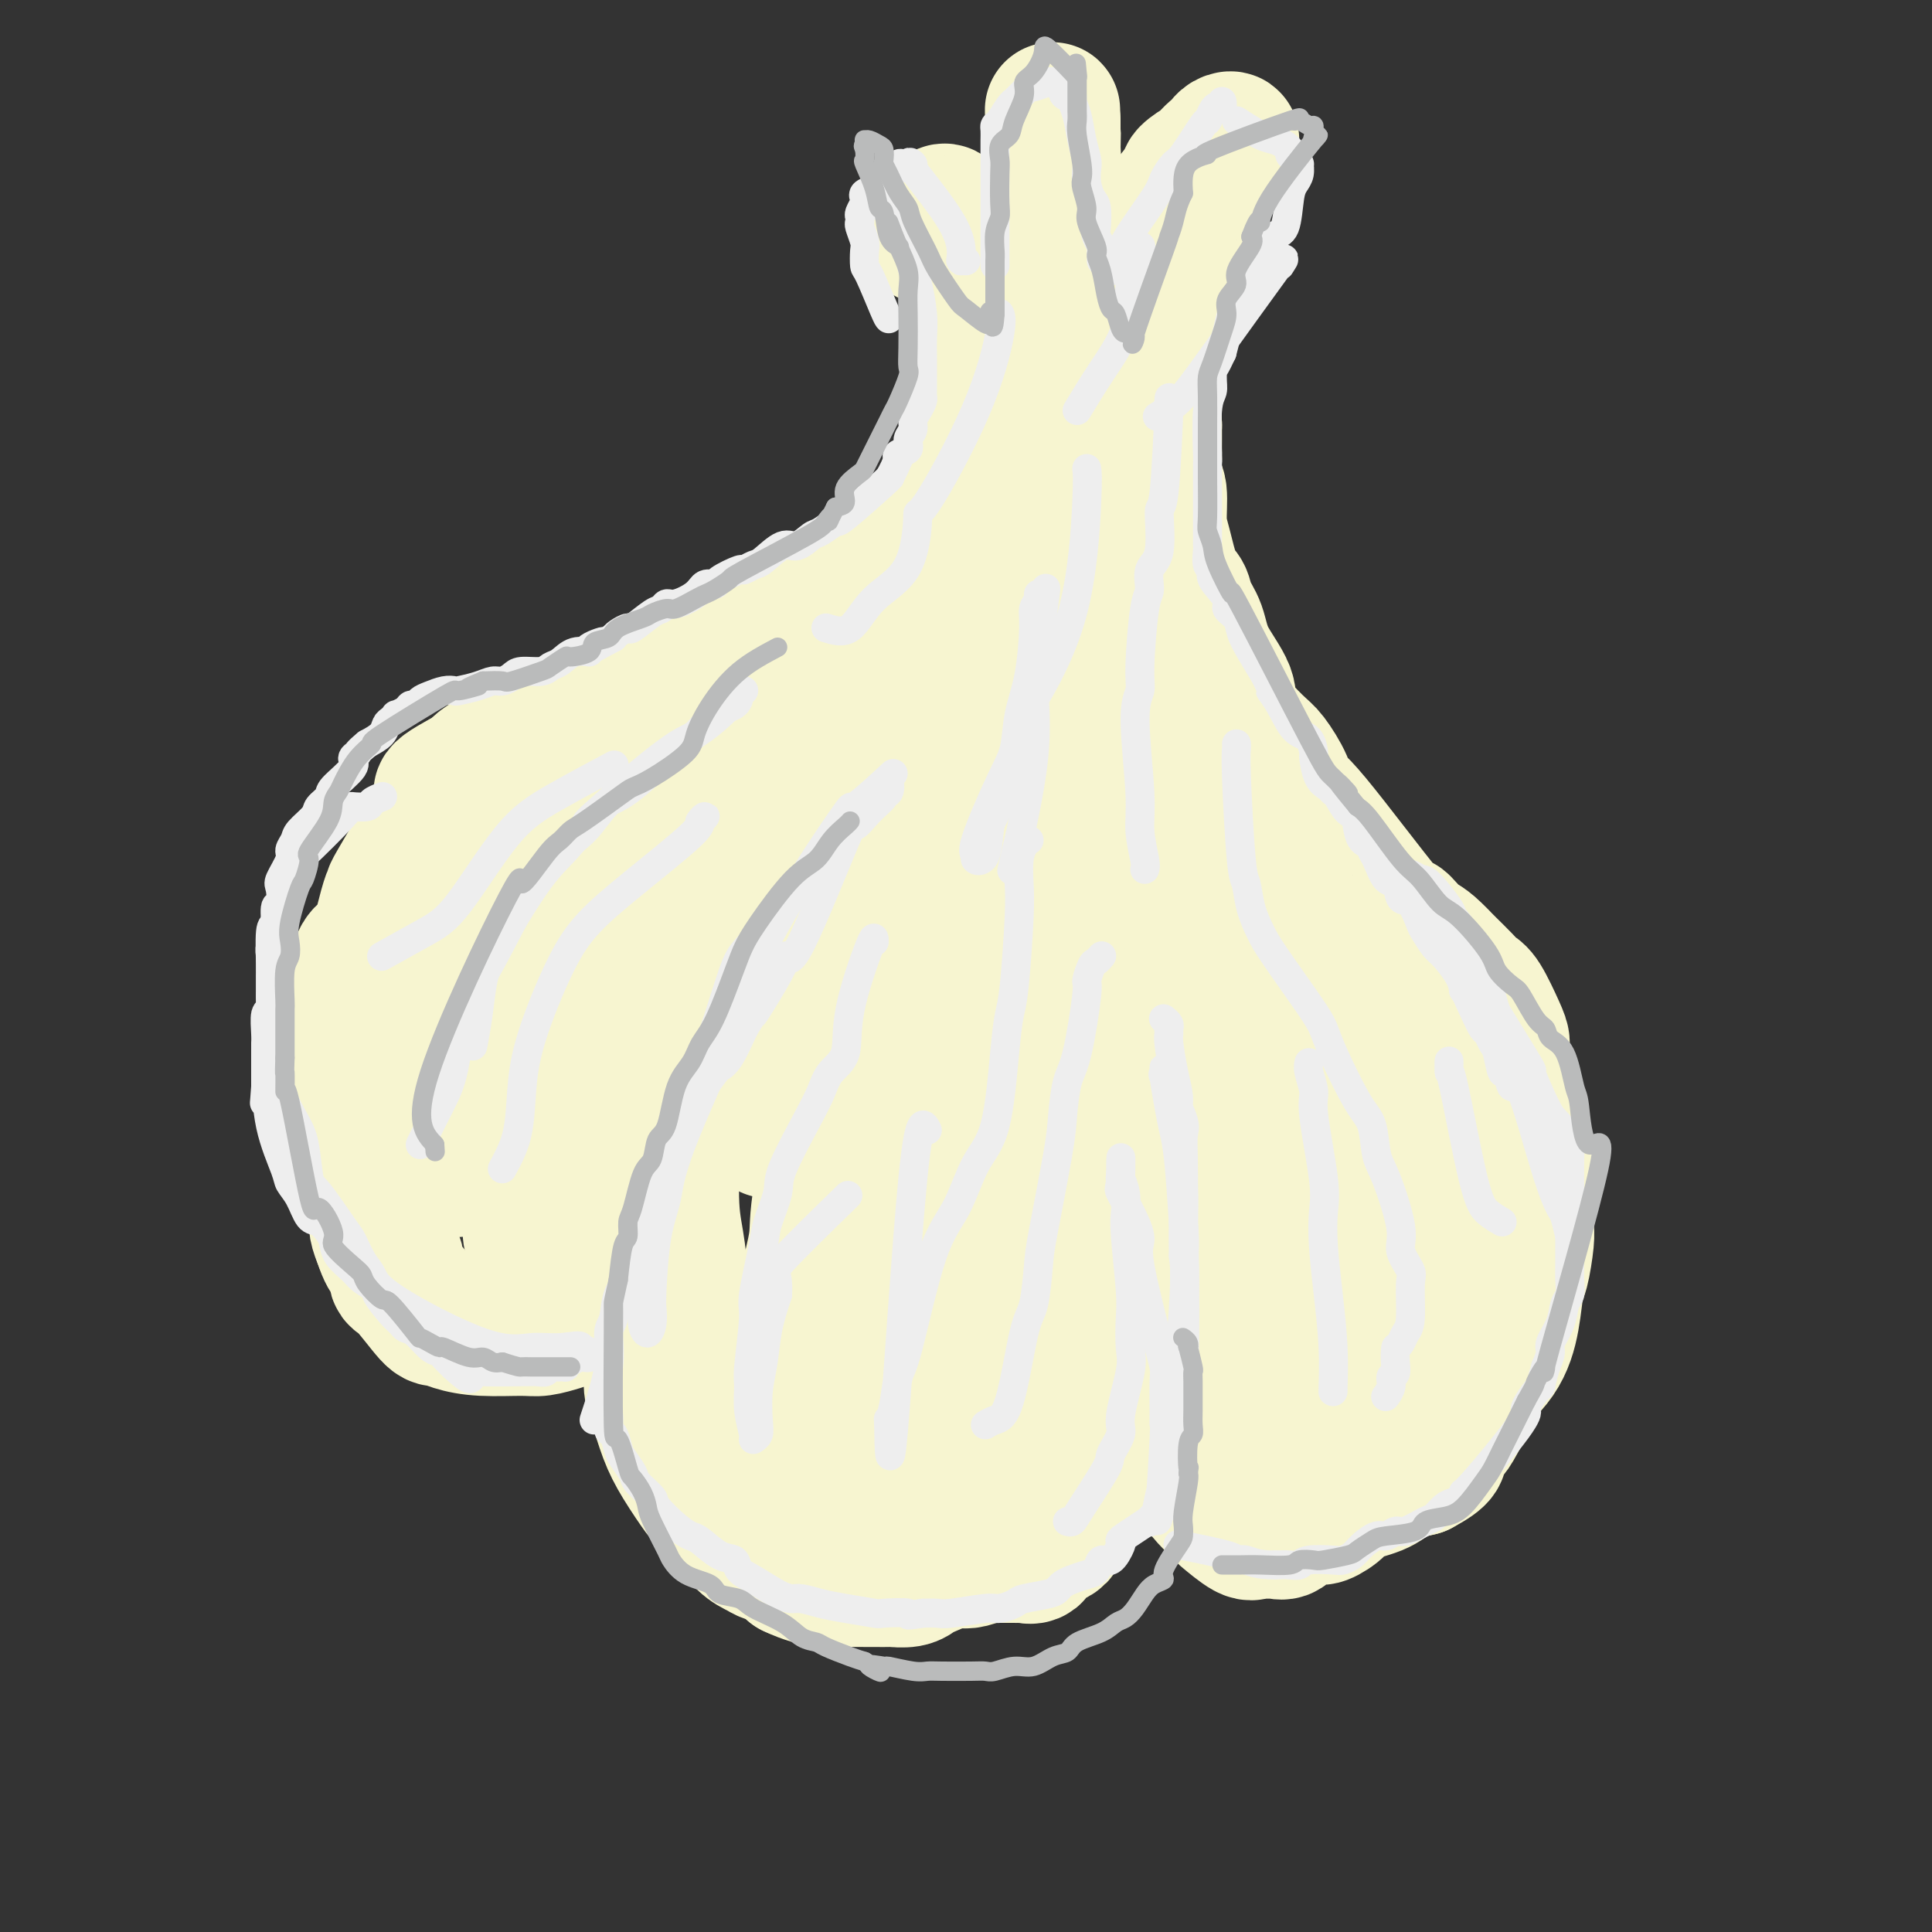 <svg viewBox='0 0 400 400' version='1.1' xmlns='http://www.w3.org/2000/svg' xmlns:xlink='http://www.w3.org/1999/xlink'><rect x="0" y="0" width="400" height="400" fill="#333333" stroke="none"/><g fill='none' stroke='rgb(247,245,208)' stroke-width='28' stroke-linecap='round' stroke-linejoin='round'><path d='M208,72c-0.350,-0.541 -0.699,-1.081 -1,0c-0.301,1.081 -0.553,3.784 -1,6c-0.447,2.216 -1.089,3.944 -2,7c-0.911,3.056 -2.092,7.441 -3,10c-0.908,2.559 -1.544,3.294 -2,4c-0.456,0.706 -0.731,1.384 -2,3c-1.269,1.616 -3.530,4.171 -5,6c-1.470,1.829 -2.147,2.933 -3,4c-0.853,1.067 -1.880,2.096 -3,3c-1.120,0.904 -2.332,1.681 -3,2c-0.668,0.319 -0.793,0.180 -2,1c-1.207,0.820 -3.497,2.600 -5,4c-1.503,1.400 -2.220,2.419 -3,3c-0.780,0.581 -1.624,0.725 -3,1c-1.376,0.275 -3.284,0.680 -5,1c-1.716,0.320 -3.241,0.554 -4,1c-0.759,0.446 -0.752,1.103 -2,2c-1.248,0.897 -3.752,2.033 -5,3c-1.248,0.967 -1.242,1.764 -2,2c-0.758,0.236 -2.281,-0.090 -3,0c-0.719,0.090 -0.634,0.597 -1,1c-0.366,0.403 -1.183,0.701 -2,1'/><path d='M146,137c-4.875,2.100 -3.562,1.350 -3,1c0.562,-0.350 0.371,-0.298 -2,1c-2.371,1.298 -6.924,3.843 -9,5c-2.076,1.157 -1.676,0.925 -2,1c-0.324,0.075 -1.372,0.456 -2,1c-0.628,0.544 -0.837,1.252 -2,2c-1.163,0.748 -3.281,1.535 -4,2c-0.719,0.465 -0.038,0.608 0,1c0.038,0.392 -0.565,1.032 -1,1c-0.435,-0.032 -0.702,-0.737 -1,-1c-0.298,-0.263 -0.629,-0.086 -1,0c-0.371,0.086 -0.784,0.079 -1,0c-0.216,-0.079 -0.234,-0.229 -1,0c-0.766,0.229 -2.279,0.838 -3,1c-0.721,0.162 -0.651,-0.124 -1,0c-0.349,0.124 -1.119,0.659 -2,1c-0.881,0.341 -1.875,0.487 -3,1c-1.125,0.513 -2.383,1.394 -3,2c-0.617,0.606 -0.594,0.936 -1,1c-0.406,0.064 -1.240,-0.137 -2,0c-0.760,0.137 -1.447,0.611 -2,1c-0.553,0.389 -0.973,0.692 -1,1c-0.027,0.308 0.339,0.621 0,1c-0.339,0.379 -1.383,0.822 -2,1c-0.617,0.178 -0.809,0.089 -1,0'/><path d='M96,161c-8.141,4.360 -3.493,3.259 -2,3c1.493,-0.259 -0.168,0.323 -1,1c-0.832,0.677 -0.836,1.450 -1,2c-0.164,0.550 -0.489,0.876 -1,2c-0.511,1.124 -1.208,3.046 -2,4c-0.792,0.954 -1.678,0.940 -2,1c-0.322,0.060 -0.078,0.195 -1,2c-0.922,1.805 -3.009,5.281 -4,7c-0.991,1.719 -0.885,1.681 -1,2c-0.115,0.319 -0.451,0.996 -1,3c-0.549,2.004 -1.310,5.336 -2,7c-0.690,1.664 -1.309,1.659 -2,2c-0.691,0.341 -1.453,1.029 -2,3c-0.547,1.971 -0.878,5.226 -1,7c-0.122,1.774 -0.033,2.066 0,3c0.033,0.934 0.011,2.510 0,4c-0.011,1.490 -0.012,2.892 0,4c0.012,1.108 0.035,1.920 0,4c-0.035,2.080 -0.128,5.428 0,7c0.128,1.572 0.479,1.369 1,3c0.521,1.631 1.214,5.097 2,8c0.786,2.903 1.664,5.242 2,7c0.336,1.758 0.129,2.935 0,4c-0.129,1.065 -0.180,2.019 0,3c0.180,0.981 0.590,1.991 1,3'/><path d='M79,257c1.620,5.063 2.671,3.720 3,4c0.329,0.280 -0.062,2.183 0,3c0.062,0.817 0.578,0.548 2,2c1.422,1.452 3.749,4.623 5,6c1.251,1.377 1.425,0.958 2,1c0.575,0.042 1.551,0.544 3,1c1.449,0.456 3.371,0.866 6,1c2.629,0.134 5.964,-0.009 8,0c2.036,0.009 2.772,0.170 4,0c1.228,-0.170 2.949,-0.673 4,-1c1.051,-0.327 1.433,-0.480 2,-1c0.567,-0.520 1.317,-1.407 2,-2c0.683,-0.593 1.297,-0.891 2,-1c0.703,-0.109 1.495,-0.029 2,0c0.505,0.029 0.723,0.008 1,0c0.277,-0.008 0.613,-0.002 1,0c0.387,0.002 0.825,0.001 1,0c0.175,-0.001 0.088,-0.000 0,0'/><path d='M128,270c0.280,-0.504 0.561,-1.008 2,1c1.439,2.008 4.037,6.528 5,9c0.963,2.472 0.290,2.896 0,4c-0.290,1.104 -0.197,2.888 0,4c0.197,1.112 0.496,1.550 1,3c0.504,1.450 1.211,3.911 2,6c0.789,2.089 1.659,3.807 3,6c1.341,2.193 3.152,4.861 4,6c0.848,1.139 0.733,0.749 1,1c0.267,0.251 0.915,1.142 2,2c1.085,0.858 2.607,1.683 3,2c0.393,0.317 -0.344,0.126 0,1c0.344,0.874 1.769,2.814 3,4c1.231,1.186 2.268,1.617 3,2c0.732,0.383 1.159,0.719 2,1c0.841,0.281 2.098,0.509 3,1c0.902,0.491 1.451,1.246 2,2'/><path d='M164,325c2.881,1.381 5.083,1.835 6,2c0.917,0.165 0.550,0.041 3,0c2.450,-0.041 7.717,0.001 10,0c2.283,-0.001 1.581,-0.046 2,0c0.419,0.046 1.957,0.184 3,0c1.043,-0.184 1.591,-0.689 2,-1c0.409,-0.311 0.680,-0.427 2,-1c1.320,-0.573 3.688,-1.604 5,-2c1.312,-0.396 1.569,-0.159 2,0c0.431,0.159 1.035,0.239 2,0c0.965,-0.239 2.290,-0.796 3,-1c0.710,-0.204 0.806,-0.055 1,0c0.194,0.055 0.485,0.014 1,0c0.515,-0.014 1.255,-0.002 2,0c0.745,0.002 1.494,-0.006 2,0c0.506,0.006 0.768,0.027 1,0c0.232,-0.027 0.434,-0.101 1,0c0.566,0.101 1.496,0.379 2,0c0.504,-0.379 0.582,-1.415 1,-2c0.418,-0.585 1.178,-0.720 2,-1c0.822,-0.280 1.708,-0.704 2,-1c0.292,-0.296 -0.010,-0.463 0,-1c0.010,-0.537 0.333,-1.443 1,-2c0.667,-0.557 1.680,-0.765 2,-1c0.320,-0.235 -0.051,-0.496 0,-1c0.051,-0.504 0.526,-1.252 1,-2'/><path d='M223,311c1.857,-1.879 2.000,-1.076 2,-1c-0.000,0.076 -0.144,-0.574 0,-1c0.144,-0.426 0.575,-0.628 1,-2c0.425,-1.372 0.845,-3.913 1,-5c0.155,-1.087 0.045,-0.721 0,-1c-0.045,-0.279 -0.026,-1.202 0,-2c0.026,-0.798 0.059,-1.471 0,-2c-0.059,-0.529 -0.209,-0.915 0,-1c0.209,-0.085 0.776,0.131 1,0c0.224,-0.131 0.106,-0.608 0,-1c-0.106,-0.392 -0.200,-0.697 0,-1c0.200,-0.303 0.695,-0.603 1,-1c0.305,-0.397 0.422,-0.890 1,-1c0.578,-0.110 1.617,0.163 2,0c0.383,-0.163 0.109,-0.761 0,-1c-0.109,-0.239 -0.055,-0.120 0,0'/><path d='M237,294c0.926,0.050 1.852,0.101 4,2c2.148,1.899 5.519,5.648 7,8c1.481,2.352 1.073,3.307 1,4c-0.073,0.693 0.190,1.125 1,2c0.810,0.875 2.167,2.192 3,3c0.833,0.808 1.143,1.106 1,1c-0.143,-0.106 -0.740,-0.617 0,0c0.740,0.617 2.818,2.363 4,3c1.182,0.637 1.469,0.164 2,0c0.531,-0.164 1.305,-0.020 2,0c0.695,0.020 1.312,-0.084 2,0c0.688,0.084 1.449,0.356 2,0c0.551,-0.356 0.892,-1.341 2,-2c1.108,-0.659 2.982,-0.991 4,-1c1.018,-0.009 1.179,0.306 2,0c0.821,-0.306 2.301,-1.234 3,-2c0.699,-0.766 0.615,-1.371 2,-2c1.385,-0.629 4.237,-1.282 6,-2c1.763,-0.718 2.436,-1.501 3,-2c0.564,-0.499 1.018,-0.714 2,-1c0.982,-0.286 2.491,-0.643 4,-1'/><path d='M294,304c5.128,-2.746 3.948,-3.110 4,-4c0.052,-0.890 1.334,-2.307 2,-3c0.666,-0.693 0.715,-0.664 2,-3c1.285,-2.336 3.807,-7.039 5,-10c1.193,-2.961 1.057,-4.180 1,-5c-0.057,-0.820 -0.036,-1.242 0,-2c0.036,-0.758 0.088,-1.852 0,-3c-0.088,-1.148 -0.315,-2.348 0,-3c0.315,-0.652 1.174,-0.755 -1,-6c-2.174,-5.245 -7.381,-15.632 -10,-20c-2.619,-4.368 -2.652,-2.716 -3,-3c-0.348,-0.284 -1.012,-2.505 -2,-4c-0.988,-1.495 -2.301,-2.263 -3,-3c-0.699,-0.737 -0.786,-1.442 -2,-4c-1.214,-2.558 -3.556,-6.968 -5,-9c-1.444,-2.032 -1.989,-1.686 -3,-3c-1.011,-1.314 -2.489,-4.289 -4,-7c-1.511,-2.711 -3.054,-5.160 -4,-7c-0.946,-1.840 -1.293,-3.072 -2,-4c-0.707,-0.928 -1.773,-1.551 -3,-3c-1.227,-1.449 -2.613,-3.725 -4,-6'/><path d='M262,192c-7.283,-11.776 -2.990,-4.718 -2,-3c0.990,1.718 -1.324,-1.906 -2,-3c-0.676,-1.094 0.286,0.341 -2,-4c-2.286,-4.341 -7.819,-14.459 -10,-19c-2.181,-4.541 -1.010,-3.505 -1,-4c0.010,-0.495 -1.143,-2.521 -2,-4c-0.857,-1.479 -1.420,-2.412 -2,-4c-0.580,-1.588 -1.178,-3.832 -2,-5c-0.822,-1.168 -1.868,-1.261 -3,-3c-1.132,-1.739 -2.351,-5.124 -3,-7c-0.649,-1.876 -0.727,-2.244 -1,-3c-0.273,-0.756 -0.741,-1.902 -1,-3c-0.259,-1.098 -0.308,-2.148 -1,-4c-0.692,-1.852 -2.028,-4.506 -3,-6c-0.972,-1.494 -1.581,-1.829 -2,-3c-0.419,-1.171 -0.648,-3.180 -1,-4c-0.352,-0.820 -0.826,-0.451 -1,-2c-0.174,-1.549 -0.047,-5.014 0,-7c0.047,-1.986 0.012,-2.492 0,-3c-0.012,-0.508 -0.003,-1.018 0,-2c0.003,-0.982 0.000,-2.436 0,-4c-0.000,-1.564 0.003,-3.237 0,-4c-0.003,-0.763 -0.011,-0.617 0,-1c0.011,-0.383 0.041,-1.295 0,-2c-0.041,-0.705 -0.155,-1.201 0,-2c0.155,-0.799 0.577,-1.899 1,-3'/><path d='M224,83c-0.229,-5.663 -0.300,-2.819 0,-2c0.300,0.819 0.973,-0.387 1,-1c0.027,-0.613 -0.592,-0.634 0,-2c0.592,-1.366 2.393,-4.079 3,-5c0.607,-0.921 0.018,-0.051 0,0c-0.018,0.051 0.534,-0.717 1,-1c0.466,-0.283 0.848,-0.081 1,0c0.152,0.081 0.076,0.040 0,0'/><path d='M229,65c0.008,-0.110 0.017,-0.220 0,-1c-0.017,-0.780 -0.059,-2.231 0,-3c0.059,-0.769 0.220,-0.855 0,-1c-0.220,-0.145 -0.820,-0.348 -1,0c-0.180,0.348 0.060,1.248 0,2c-0.060,0.752 -0.421,1.357 -1,2c-0.579,0.643 -1.375,1.323 -2,2c-0.625,0.677 -1.078,1.350 -2,4c-0.922,2.650 -2.313,7.276 -3,10c-0.687,2.724 -0.672,3.546 -1,5c-0.328,1.454 -1.001,3.541 -2,5c-0.999,1.459 -2.324,2.291 -3,5c-0.676,2.709 -0.703,7.295 -1,10c-0.297,2.705 -0.864,3.529 -1,5c-0.136,1.471 0.159,3.590 0,5c-0.159,1.410 -0.774,2.110 -1,4c-0.226,1.890 -0.065,4.968 0,7c0.065,2.032 0.032,3.016 0,4'/><path d='M211,130c-0.513,6.392 -0.295,4.871 0,5c0.295,0.129 0.669,1.908 1,4c0.331,2.092 0.621,4.497 1,6c0.379,1.503 0.848,2.106 1,3c0.152,0.894 -0.012,2.081 0,3c0.012,0.919 0.199,1.572 1,3c0.801,1.428 2.215,3.633 3,5c0.785,1.367 0.941,1.898 1,2c0.059,0.102 0.023,-0.223 0,0c-0.023,0.223 -0.031,0.996 0,1c0.031,0.004 0.102,-0.761 0,-1c-0.102,-0.239 -0.377,0.047 -1,-3c-0.623,-3.047 -1.595,-9.426 -2,-14c-0.405,-4.574 -0.243,-7.343 0,-11c0.243,-3.657 0.565,-8.202 1,-12c0.435,-3.798 0.981,-6.849 2,-12c1.019,-5.151 2.510,-12.400 3,-16c0.490,-3.600 -0.023,-3.549 1,-6c1.023,-2.451 3.580,-7.403 5,-10c1.420,-2.597 1.704,-2.840 2,-3c0.296,-0.160 0.605,-0.239 1,-1c0.395,-0.761 0.876,-2.205 1,-3c0.124,-0.795 -0.107,-0.941 0,-1c0.107,-0.059 0.554,-0.029 1,0'/><path d='M233,69c1.546,-0.582 0.413,6.964 0,11c-0.413,4.036 -0.104,4.562 0,6c0.104,1.438 0.004,3.787 0,6c-0.004,2.213 0.088,4.290 0,6c-0.088,1.710 -0.357,3.055 0,6c0.357,2.945 1.338,7.492 2,10c0.662,2.508 1.003,2.977 1,4c-0.003,1.023 -0.351,2.599 0,5c0.351,2.401 1.401,5.627 2,8c0.599,2.373 0.746,3.895 1,5c0.254,1.105 0.616,1.795 1,3c0.384,1.205 0.790,2.927 1,4c0.210,1.073 0.226,1.497 1,3c0.774,1.503 2.308,4.086 3,6c0.692,1.914 0.543,3.161 1,4c0.457,0.839 1.521,1.270 2,2c0.479,0.730 0.374,1.758 1,3c0.626,1.242 1.983,2.698 3,4c1.017,1.302 1.692,2.451 2,3c0.308,0.549 0.247,0.498 1,2c0.753,1.502 2.318,4.558 3,6c0.682,1.442 0.481,1.269 1,2c0.519,0.731 1.760,2.365 3,4'/><path d='M262,182c2.890,4.102 2.115,1.358 2,1c-0.115,-0.358 0.431,1.671 3,5c2.569,3.329 7.163,7.959 9,10c1.837,2.041 0.919,1.491 1,2c0.081,0.509 1.162,2.075 2,3c0.838,0.925 1.432,1.210 2,2c0.568,0.790 1.110,2.084 2,4c0.890,1.916 2.129,4.452 3,6c0.871,1.548 1.375,2.106 2,3c0.625,0.894 1.371,2.124 2,3c0.629,0.876 1.141,1.398 2,3c0.859,1.602 2.065,4.284 3,6c0.935,1.716 1.600,2.466 2,3c0.400,0.534 0.536,0.853 1,2c0.464,1.147 1.256,3.122 2,5c0.744,1.878 1.439,3.660 2,5c0.561,1.340 0.988,2.240 1,3c0.012,0.760 -0.393,1.381 0,3c0.393,1.619 1.583,4.237 2,6c0.417,1.763 0.063,2.671 0,3c-0.063,0.329 0.167,0.079 0,1c-0.167,0.921 -0.730,3.015 -1,4c-0.270,0.985 -0.248,0.862 -1,2c-0.752,1.138 -2.279,3.537 -3,5c-0.721,1.463 -0.634,1.989 -1,3c-0.366,1.011 -1.183,2.505 -2,4'/><path d='M297,279c-2.473,3.949 -4.657,4.320 -6,5c-1.343,0.680 -1.845,1.668 -2,2c-0.155,0.332 0.038,0.007 -4,2c-4.038,1.993 -12.307,6.304 -16,8c-3.693,1.696 -2.811,0.777 -4,1c-1.189,0.223 -4.448,1.588 -6,2c-1.552,0.412 -1.397,-0.129 -3,0c-1.603,0.129 -4.964,0.929 -7,1c-2.036,0.071 -2.747,-0.586 -3,-1c-0.253,-0.414 -0.047,-0.584 -1,-2c-0.953,-1.416 -3.063,-4.077 -4,-6c-0.937,-1.923 -0.701,-3.109 -1,-5c-0.299,-1.891 -1.134,-4.486 -2,-6c-0.866,-1.514 -1.763,-1.948 -2,-5c-0.237,-3.052 0.185,-8.723 0,-12c-0.185,-3.277 -0.978,-4.159 -1,-6c-0.022,-1.841 0.727,-4.642 1,-7c0.273,-2.358 0.070,-4.274 0,-6c-0.070,-1.726 -0.007,-3.264 0,-7c0.007,-3.736 -0.041,-9.672 0,-13c0.041,-3.328 0.172,-4.048 0,-6c-0.172,-1.952 -0.648,-5.136 -1,-7c-0.352,-1.864 -0.579,-2.407 -1,-6c-0.421,-3.593 -1.036,-10.237 -2,-14c-0.964,-3.763 -2.275,-4.647 -3,-6c-0.725,-1.353 -0.862,-3.177 -1,-5'/><path d='M228,180c-1.792,-8.122 -2.274,-9.427 -3,-11c-0.726,-1.573 -1.698,-3.415 -2,-6c-0.302,-2.585 0.066,-5.913 0,-7c-0.066,-1.087 -0.565,0.065 -2,-5c-1.435,-5.065 -3.804,-16.349 -5,-21c-1.196,-4.651 -1.217,-2.670 -1,-2c0.217,0.670 0.671,0.030 1,0c0.329,-0.030 0.532,0.552 1,1c0.468,0.448 1.201,0.763 2,2c0.799,1.237 1.665,3.398 3,6c1.335,2.602 3.139,5.647 5,9c1.861,3.353 3.779,7.016 5,10c1.221,2.984 1.744,5.289 4,11c2.256,5.711 6.244,14.829 9,20c2.756,5.171 4.279,6.395 6,9c1.721,2.605 3.640,6.592 5,9c1.360,2.408 2.163,3.238 4,7c1.837,3.762 4.710,10.456 7,14c2.290,3.544 3.996,3.936 5,6c1.004,2.064 1.305,5.799 2,8c0.695,2.201 1.783,2.869 4,5c2.217,2.131 5.563,5.726 7,8c1.437,2.274 0.964,3.228 1,4c0.036,0.772 0.582,1.364 1,2c0.418,0.636 0.709,1.318 1,2'/><path d='M288,261c11.387,21.423 3.854,9.482 1,6c-2.854,-3.482 -1.031,1.496 0,3c1.031,1.504 1.269,-0.465 -1,1c-2.269,1.465 -7.046,6.364 -9,8c-1.954,1.636 -1.084,0.007 -3,-1c-1.916,-1.007 -6.618,-1.394 -10,-2c-3.382,-0.606 -5.445,-1.430 -7,-2c-1.555,-0.570 -2.601,-0.885 -5,-4c-2.399,-3.115 -6.152,-9.030 -8,-13c-1.848,-3.970 -1.790,-5.996 -2,-8c-0.210,-2.004 -0.687,-3.985 -1,-6c-0.313,-2.015 -0.462,-4.062 -1,-7c-0.538,-2.938 -1.465,-6.765 -2,-9c-0.535,-2.235 -0.676,-2.876 -1,-4c-0.324,-1.124 -0.829,-2.730 -1,-4c-0.171,-1.270 -0.008,-2.203 0,-3c0.008,-0.797 -0.140,-1.459 0,-2c0.140,-0.541 0.566,-0.961 1,-1c0.434,-0.039 0.875,0.304 1,0c0.125,-0.304 -0.066,-1.255 1,0c1.066,1.255 3.388,4.718 5,8c1.612,3.282 2.515,6.385 4,10c1.485,3.615 3.554,7.743 5,12c1.446,4.257 2.270,8.645 4,14c1.730,5.355 4.365,11.678 7,18'/><path d='M266,275c3.334,8.972 1.668,4.401 1,3c-0.668,-1.401 -0.338,0.369 0,1c0.338,0.631 0.683,0.124 0,0c-0.683,-0.124 -2.395,0.135 -4,0c-1.605,-0.135 -3.103,-0.664 -5,-2c-1.897,-1.336 -4.194,-3.479 -6,-5c-1.806,-1.521 -3.120,-2.421 -6,-8c-2.880,-5.579 -7.326,-15.836 -10,-22c-2.674,-6.164 -3.575,-8.235 -5,-12c-1.425,-3.765 -3.373,-9.224 -5,-13c-1.627,-3.776 -2.932,-5.870 -5,-12c-2.068,-6.130 -4.900,-16.295 -6,-22c-1.100,-5.705 -0.470,-6.951 -1,-9c-0.530,-2.049 -2.220,-4.903 -3,-7c-0.780,-2.097 -0.650,-3.439 -1,-8c-0.350,-4.561 -1.180,-12.341 -2,-16c-0.820,-3.659 -1.630,-3.196 -2,-4c-0.370,-0.804 -0.298,-2.876 -1,-4c-0.702,-1.124 -2.176,-1.300 -3,-2c-0.824,-0.700 -0.999,-1.923 -1,-2c-0.001,-0.077 0.172,0.993 0,2c-0.172,1.007 -0.689,1.950 -1,3c-0.311,1.050 -0.417,2.207 -1,7c-0.583,4.793 -1.644,13.223 -2,19c-0.356,5.777 -0.007,8.902 0,12c0.007,3.098 -0.328,6.171 -1,14c-0.672,7.829 -1.681,20.416 -2,28c-0.319,7.584 0.052,10.167 0,14c-0.052,3.833 -0.526,8.917 -1,14'/><path d='M193,244c-0.858,14.583 -1.002,10.041 -1,13c0.002,2.959 0.148,13.419 0,18c-0.148,4.581 -0.592,3.284 -1,4c-0.408,0.716 -0.779,3.446 -1,5c-0.221,1.554 -0.292,1.931 -1,4c-0.708,2.069 -2.052,5.830 -3,8c-0.948,2.170 -1.501,2.750 -2,4c-0.499,1.250 -0.945,3.172 -1,4c-0.055,0.828 0.280,0.563 0,1c-0.280,0.437 -1.175,1.577 -2,2c-0.825,0.423 -1.580,0.130 -2,0c-0.420,-0.130 -0.503,-0.095 -1,0c-0.497,0.095 -1.406,0.252 -2,-2c-0.594,-2.252 -0.873,-6.912 -1,-10c-0.127,-3.088 -0.102,-4.603 0,-7c0.102,-2.397 0.282,-5.676 0,-8c-0.282,-2.324 -1.024,-3.692 -1,-10c0.024,-6.308 0.816,-17.556 2,-26c1.184,-8.444 2.761,-14.083 4,-19c1.239,-4.917 2.139,-9.112 4,-17c1.861,-7.888 4.682,-19.468 6,-25c1.318,-5.532 1.132,-5.015 2,-6c0.868,-0.985 2.789,-3.470 4,-5c1.211,-1.530 1.711,-2.104 2,-3c0.289,-0.896 0.368,-2.113 3,-2c2.632,0.113 7.816,1.557 13,3'/><path d='M214,170c3.248,10.764 4.868,36.173 5,58c0.132,21.827 -1.225,40.073 -2,48c-0.775,7.927 -0.968,5.534 -2,7c-1.032,1.466 -2.902,6.792 -4,10c-1.098,3.208 -1.424,4.299 -2,6c-0.576,1.701 -1.402,4.013 -2,6c-0.598,1.987 -0.969,3.651 -1,5c-0.031,1.349 0.278,2.385 0,3c-0.278,0.615 -1.142,0.808 -2,1c-0.858,0.192 -1.708,0.382 -2,0c-0.292,-0.382 -0.025,-1.334 0,-2c0.025,-0.666 -0.193,-1.044 -1,-4c-0.807,-2.956 -2.203,-8.491 -3,-12c-0.797,-3.509 -0.994,-4.993 -1,-7c-0.006,-2.007 0.178,-4.536 0,-6c-0.178,-1.464 -0.720,-1.861 -1,-5c-0.280,-3.139 -0.300,-9.018 0,-13c0.300,-3.982 0.920,-6.067 1,-8c0.080,-1.933 -0.381,-3.714 0,-6c0.381,-2.286 1.602,-5.077 2,-7c0.398,-1.923 -0.029,-2.978 0,-6c0.029,-3.022 0.515,-8.011 1,-13'/><path d='M200,225c0.619,-9.435 0.166,-6.522 0,-7c-0.166,-0.478 -0.044,-4.347 0,-5c0.044,-0.653 0.009,1.909 0,-7c-0.009,-8.909 0.006,-29.290 0,-38c-0.006,-8.710 -0.033,-5.749 0,-6c0.033,-0.251 0.126,-3.712 0,-6c-0.126,-2.288 -0.472,-3.401 -1,-5c-0.528,-1.599 -1.238,-3.684 -2,-5c-0.762,-1.316 -1.575,-1.862 -2,-2c-0.425,-0.138 -0.462,0.132 -1,0c-0.538,-0.132 -1.577,-0.666 -2,-1c-0.423,-0.334 -0.232,-0.470 -1,1c-0.768,1.470 -2.497,4.544 -3,7c-0.503,2.456 0.221,4.293 0,7c-0.221,2.707 -1.386,6.283 -2,9c-0.614,2.717 -0.676,4.575 -2,11c-1.324,6.425 -3.908,17.417 -5,24c-1.092,6.583 -0.692,8.757 -1,11c-0.308,2.243 -1.325,4.557 -3,11c-1.675,6.443 -4.008,17.017 -5,23c-0.992,5.983 -0.644,7.377 -1,10c-0.356,2.623 -1.415,6.476 -2,9c-0.585,2.524 -0.696,3.718 -1,7c-0.304,3.282 -0.801,8.652 -1,12c-0.199,3.348 -0.099,4.674 0,6'/><path d='M165,291c-0.898,7.855 -0.643,5.492 -1,5c-0.357,-0.492 -1.327,0.886 -2,3c-0.673,2.114 -1.048,4.962 -1,6c0.048,1.038 0.521,0.266 -1,1c-1.521,0.734 -5.035,2.975 -7,3c-1.965,0.025 -2.382,-2.166 -3,-4c-0.618,-1.834 -1.436,-3.310 -2,-5c-0.564,-1.690 -0.874,-3.593 -2,-8c-1.126,-4.407 -3.069,-11.319 -4,-16c-0.931,-4.681 -0.850,-7.131 -1,-10c-0.150,-2.869 -0.530,-6.156 -1,-9c-0.470,-2.844 -1.030,-5.246 -1,-11c0.030,-5.754 0.651,-14.859 1,-20c0.349,-5.141 0.428,-6.316 1,-9c0.572,-2.684 1.638,-6.877 2,-10c0.362,-3.123 0.022,-5.175 1,-9c0.978,-3.825 3.276,-9.422 5,-13c1.724,-3.578 2.875,-5.137 4,-7c1.125,-1.863 2.225,-4.031 3,-6c0.775,-1.969 1.226,-3.740 3,-7c1.774,-3.260 4.871,-8.011 7,-11c2.129,-2.989 3.292,-4.218 4,-5c0.708,-0.782 0.963,-1.117 2,-3c1.037,-1.883 2.856,-5.315 4,-7c1.144,-1.685 1.613,-1.624 2,-2c0.387,-0.376 0.694,-1.188 1,-2'/><path d='M179,135c5.226,-8.572 3.292,-5.000 3,-4c-0.292,1.000 1.058,-0.570 1,0c-0.058,0.570 -1.524,3.280 -2,5c-0.476,1.720 0.038,2.449 0,3c-0.038,0.551 -0.628,0.924 -2,5c-1.372,4.076 -3.527,11.854 -5,17c-1.473,5.146 -2.264,7.660 -3,11c-0.736,3.340 -1.415,7.506 -2,11c-0.585,3.494 -1.075,6.317 -2,12c-0.925,5.683 -2.286,14.227 -3,19c-0.714,4.773 -0.783,5.776 -1,7c-0.217,1.224 -0.584,2.668 -1,4c-0.416,1.332 -0.881,2.550 -1,4c-0.119,1.450 0.108,3.131 0,4c-0.108,0.869 -0.550,0.928 -1,1c-0.450,0.072 -0.909,0.159 -1,0c-0.091,-0.159 0.184,-0.562 0,-1c-0.184,-0.438 -0.828,-0.909 -1,-2c-0.172,-1.091 0.128,-2.801 0,-5c-0.128,-2.199 -0.684,-4.886 -1,-7c-0.316,-2.114 -0.391,-3.655 0,-9c0.391,-5.345 1.249,-14.495 2,-20c0.751,-5.505 1.394,-7.367 2,-10c0.606,-2.633 1.173,-6.038 2,-9c0.827,-2.962 1.913,-5.481 3,-8'/><path d='M166,163c2.367,-10.018 3.786,-11.565 5,-13c1.214,-1.435 2.224,-2.760 3,-4c0.776,-1.240 1.318,-2.395 1,-3c-0.318,-0.605 -1.497,-0.661 -2,-1c-0.503,-0.339 -0.330,-0.960 -2,-1c-1.670,-0.040 -5.181,0.501 -7,1c-1.819,0.499 -1.945,0.957 -3,1c-1.055,0.043 -3.039,-0.329 -5,0c-1.961,0.329 -3.898,1.357 -5,2c-1.102,0.643 -1.367,0.899 -5,3c-3.633,2.101 -10.633,6.048 -15,9c-4.367,2.952 -6.101,4.909 -9,7c-2.899,2.091 -6.962,4.314 -10,6c-3.038,1.686 -5.052,2.833 -8,6c-2.948,3.167 -6.830,8.352 -9,11c-2.170,2.648 -2.628,2.760 -3,4c-0.372,1.240 -0.659,3.610 -1,5c-0.341,1.390 -0.736,1.800 -1,4c-0.264,2.200 -0.398,6.189 -1,9c-0.602,2.811 -1.673,4.443 -2,6c-0.327,1.557 0.092,3.037 0,5c-0.092,1.963 -0.693,4.407 -1,6c-0.307,1.593 -0.319,2.334 0,3c0.319,0.666 0.971,1.256 1,2c0.029,0.744 -0.563,1.641 0,3c0.563,1.359 2.282,3.179 4,5'/><path d='M91,239c0.948,1.806 0.817,1.321 1,1c0.183,-0.321 0.681,-0.479 1,0c0.319,0.479 0.458,1.595 1,2c0.542,0.405 1.488,0.101 3,-3c1.512,-3.101 3.592,-8.998 5,-13c1.408,-4.002 2.146,-6.110 3,-8c0.854,-1.890 1.825,-3.561 5,-9c3.175,-5.439 8.555,-14.645 12,-20c3.445,-5.355 4.955,-6.860 7,-9c2.045,-2.140 4.625,-4.915 6,-7c1.375,-2.085 1.544,-3.479 4,-6c2.456,-2.521 7.201,-6.167 9,-8c1.799,-1.833 0.654,-1.851 1,-2c0.346,-0.149 2.183,-0.429 3,-1c0.817,-0.571 0.615,-1.433 1,-2c0.385,-0.567 1.358,-0.841 2,-1c0.642,-0.159 0.954,-0.204 1,0c0.046,0.204 -0.174,0.658 0,1c0.174,0.342 0.743,0.574 1,1c0.257,0.426 0.203,1.048 0,2c-0.203,0.952 -0.554,2.236 -1,3c-0.446,0.764 -0.985,1.009 -2,2c-1.015,0.991 -2.504,2.728 -3,4c-0.496,1.272 0.001,2.078 -3,6c-3.001,3.922 -9.501,10.961 -16,18'/><path d='M132,190c-5.449,6.547 -7.072,7.914 -9,10c-1.928,2.086 -4.162,4.893 -6,9c-1.838,4.107 -3.281,9.516 -4,13c-0.719,3.484 -0.715,5.045 -1,7c-0.285,1.955 -0.861,4.306 -1,6c-0.139,1.694 0.157,2.733 0,5c-0.157,2.267 -0.767,5.764 -1,8c-0.233,2.236 -0.089,3.211 0,4c0.089,0.789 0.122,1.391 0,2c-0.122,0.609 -0.398,1.224 0,2c0.398,0.776 1.472,1.714 2,2c0.528,0.286 0.511,-0.079 1,0c0.489,0.079 1.483,0.603 2,1c0.517,0.397 0.557,0.667 1,1c0.443,0.333 1.288,0.729 2,1c0.712,0.271 1.289,0.415 2,0c0.711,-0.415 1.555,-1.390 2,-2c0.445,-0.610 0.492,-0.853 1,-3c0.508,-2.147 1.478,-6.196 2,-9c0.522,-2.804 0.597,-4.361 1,-6c0.403,-1.639 1.132,-3.359 2,-7c0.868,-3.641 1.873,-9.204 3,-12c1.127,-2.796 2.377,-2.824 3,-4c0.623,-1.176 0.621,-3.501 1,-5c0.379,-1.499 1.141,-2.173 2,-3c0.859,-0.827 1.817,-1.808 2,-2c0.183,-0.192 -0.408,0.404 -1,1'/><path d='M138,209c0.644,-1.410 -1.244,1.564 -3,4c-1.756,2.436 -3.378,4.333 -4,5c-0.622,0.667 -0.244,0.103 -3,7c-2.756,6.897 -8.644,21.256 -11,27c-2.356,5.744 -1.178,2.872 0,0'/><path d='M303,288c2.643,-2.252 5.286,-4.505 7,-7c1.714,-2.495 2.498,-5.234 3,-8c0.502,-2.766 0.723,-5.559 1,-7c0.277,-1.441 0.610,-1.530 1,-3c0.390,-1.470 0.838,-4.320 1,-6c0.162,-1.680 0.039,-2.190 0,-3c-0.039,-0.810 0.005,-1.920 0,-4c-0.005,-2.080 -0.059,-5.130 0,-7c0.059,-1.870 0.233,-2.560 0,-4c-0.233,-1.440 -0.871,-3.632 -1,-5c-0.129,-1.368 0.251,-1.913 0,-3c-0.251,-1.087 -1.135,-2.715 -2,-5c-0.865,-2.285 -1.712,-5.228 -2,-7c-0.288,-1.772 -0.015,-2.375 0,-3c0.015,-0.625 -0.226,-1.273 -1,-3c-0.774,-1.727 -2.080,-4.532 -3,-6c-0.920,-1.468 -1.453,-1.600 -2,-2c-0.547,-0.400 -1.109,-1.069 -2,-2c-0.891,-0.931 -2.112,-2.123 -3,-3c-0.888,-0.877 -1.444,-1.438 -2,-2'/><path d='M298,198c-2.796,-2.999 -3.786,-2.998 -5,-4c-1.214,-1.002 -2.652,-3.007 -3,-3c-0.348,0.007 0.395,2.027 -3,-2c-3.395,-4.027 -10.926,-14.101 -15,-19c-4.074,-4.899 -4.690,-4.624 -5,-5c-0.310,-0.376 -0.314,-1.402 -1,-3c-0.686,-1.598 -2.054,-3.766 -3,-5c-0.946,-1.234 -1.471,-1.533 -3,-3c-1.529,-1.467 -4.063,-4.100 -5,-6c-0.937,-1.900 -0.278,-3.065 -1,-5c-0.722,-1.935 -2.826,-4.639 -4,-7c-1.174,-2.361 -1.417,-4.379 -2,-6c-0.583,-1.621 -1.505,-2.847 -2,-4c-0.495,-1.153 -0.562,-2.235 -1,-3c-0.438,-0.765 -1.245,-1.214 -2,-3c-0.755,-1.786 -1.456,-4.910 -2,-7c-0.544,-2.090 -0.930,-3.146 -1,-5c-0.070,-1.854 0.177,-4.506 0,-6c-0.177,-1.494 -0.780,-1.831 -1,-3c-0.220,-1.169 -0.059,-3.169 0,-4c0.059,-0.831 0.016,-0.493 0,-1c-0.016,-0.507 -0.005,-1.859 0,-3c0.005,-1.141 0.002,-2.070 0,-3'/><path d='M239,88c-0.307,-5.007 -0.075,-5.025 0,-5c0.075,0.025 -0.008,0.092 0,-1c0.008,-1.092 0.107,-3.342 0,-4c-0.107,-0.658 -0.421,0.275 0,-2c0.421,-2.275 1.577,-7.758 2,-10c0.423,-2.242 0.114,-1.245 0,-1c-0.114,0.245 -0.034,-0.264 0,-1c0.034,-0.736 0.023,-1.699 0,-2c-0.023,-0.301 -0.058,0.059 0,0c0.058,-0.059 0.209,-0.538 0,-1c-0.209,-0.462 -0.778,-0.908 -1,-1c-0.222,-0.092 -0.097,0.169 0,0c0.097,-0.169 0.165,-0.767 0,-1c-0.165,-0.233 -0.563,-0.101 -1,0c-0.437,0.101 -0.913,0.170 -1,0c-0.087,-0.170 0.215,-0.581 0,-1c-0.215,-0.419 -0.947,-0.847 -1,-1c-0.053,-0.153 0.573,-0.031 1,0c0.427,0.031 0.653,-0.030 1,0c0.347,0.030 0.813,0.151 1,0c0.187,-0.151 0.093,-0.576 0,-1'/><path d='M240,56c0.692,-0.119 0.921,0.085 1,0c0.079,-0.085 0.009,-0.458 0,-1c-0.009,-0.542 0.043,-1.254 0,-2c-0.043,-0.746 -0.180,-1.526 0,-2c0.180,-0.474 0.679,-0.642 1,-1c0.321,-0.358 0.465,-0.905 1,-2c0.535,-1.095 1.461,-2.738 2,-4c0.539,-1.262 0.692,-2.142 1,-3c0.308,-0.858 0.770,-1.692 1,-2c0.230,-0.308 0.228,-0.088 1,-1c0.772,-0.912 2.316,-2.956 3,-4c0.684,-1.044 0.506,-1.090 1,-1c0.494,0.090 1.660,0.314 2,0c0.340,-0.314 -0.145,-1.168 0,-2c0.145,-0.832 0.921,-1.642 1,-2c0.079,-0.358 -0.539,-0.263 -1,0c-0.461,0.263 -0.765,0.696 -1,1c-0.235,0.304 -0.400,0.481 -1,1c-0.600,0.519 -1.635,1.382 -2,2c-0.365,0.618 -0.060,0.993 0,1c0.060,0.007 -0.126,-0.353 -1,0c-0.874,0.353 -2.436,1.421 -3,2c-0.564,0.579 -0.131,0.671 -1,2c-0.869,1.329 -3.042,3.896 -4,5c-0.958,1.104 -0.702,0.744 -1,1c-0.298,0.256 -1.149,1.128 -2,2'/><path d='M238,46c-3.195,3.451 -2.682,3.579 -3,4c-0.318,0.421 -1.468,1.134 -2,2c-0.532,0.866 -0.447,1.885 -1,3c-0.553,1.115 -1.746,2.327 -2,3c-0.254,0.673 0.430,0.807 0,2c-0.430,1.193 -1.975,3.443 -3,5c-1.025,1.557 -1.528,2.420 -2,3c-0.472,0.580 -0.911,0.877 -2,2c-1.089,1.123 -2.828,3.074 -4,3c-1.172,-0.074 -1.778,-2.172 -2,-4c-0.222,-1.828 -0.059,-3.387 0,-5c0.059,-1.613 0.015,-3.279 0,-5c-0.015,-1.721 -0.000,-3.495 0,-5c0.000,-1.505 -0.014,-2.739 0,-4c0.014,-1.261 0.056,-2.549 0,-5c-0.056,-2.451 -0.211,-6.064 0,-8c0.211,-1.936 0.789,-2.194 1,-3c0.211,-0.806 0.057,-2.161 0,-3c-0.057,-0.839 -0.015,-1.163 0,-2c0.015,-0.837 0.004,-2.187 0,-3c-0.004,-0.813 -0.001,-1.089 0,-1c0.001,0.089 0.001,0.545 0,1'/><path d='M218,26c-0.163,-6.963 -0.072,-0.872 0,1c0.072,1.872 0.124,-0.477 0,4c-0.124,4.477 -0.423,15.778 -1,21c-0.577,5.222 -1.433,4.364 -2,5c-0.567,0.636 -0.844,2.767 -1,4c-0.156,1.233 -0.189,1.569 -1,3c-0.811,1.431 -2.398,3.956 -3,5c-0.602,1.044 -0.217,0.605 0,1c0.217,0.395 0.266,1.624 0,2c-0.266,0.376 -0.849,-0.101 -1,0c-0.151,0.101 0.128,0.780 0,1c-0.128,0.220 -0.664,-0.019 -1,0c-0.336,0.019 -0.471,0.296 -1,-1c-0.529,-1.296 -1.450,-4.165 -2,-6c-0.550,-1.835 -0.728,-2.635 -1,-4c-0.272,-1.365 -0.636,-3.294 -1,-5c-0.364,-1.706 -0.727,-3.187 -1,-4c-0.273,-0.813 -0.454,-0.957 -1,-2c-0.546,-1.043 -1.456,-2.984 -2,-4c-0.544,-1.016 -0.722,-1.106 -1,-1c-0.278,0.106 -0.654,0.410 -1,0c-0.346,-0.410 -0.660,-1.533 -1,-2c-0.340,-0.467 -0.707,-0.280 -1,0c-0.293,0.280 -0.512,0.651 -1,1c-0.488,0.349 -1.244,0.674 -2,1'/><path d='M192,46c-0.619,0.491 -0.166,0.719 0,1c0.166,0.281 0.045,0.614 0,1c-0.045,0.386 -0.013,0.825 0,1c0.013,0.175 0.006,0.088 0,0'/></g>
<g fill='none' stroke='rgb(238,238,238)' stroke-width='6' stroke-linecap='round' stroke-linejoin='round'><path d='M181,42c0.591,0.373 1.181,0.745 2,1c0.819,0.255 1.866,0.391 3,3c1.134,2.609 2.357,7.689 3,10c0.643,2.311 0.708,1.851 1,3c0.292,1.149 0.810,3.908 1,6c0.190,2.092 0.051,3.519 0,5c-0.051,1.481 -0.014,3.017 0,4c0.014,0.983 0.004,1.414 0,2c-0.004,0.586 -0.004,1.326 0,2c0.004,0.674 0.011,1.283 0,2c-0.011,0.717 -0.040,1.543 0,2c0.040,0.457 0.150,0.545 0,1c-0.150,0.455 -0.560,1.277 -1,2c-0.440,0.723 -0.910,1.345 -1,2c-0.090,0.655 0.200,1.341 0,2c-0.200,0.659 -0.889,1.290 -1,2c-0.111,0.710 0.355,1.499 0,2c-0.355,0.501 -1.530,0.715 -2,1c-0.470,0.285 -0.235,0.643 0,1'/><path d='M186,95c-1.209,2.903 -1.733,3.662 -2,4c-0.267,0.338 -0.278,0.255 0,0c0.278,-0.255 0.844,-0.684 -1,1c-1.844,1.684 -6.097,5.479 -8,7c-1.903,1.521 -1.456,0.769 -2,1c-0.544,0.231 -2.079,1.446 -3,2c-0.921,0.554 -1.229,0.449 -2,1c-0.771,0.551 -2.004,1.760 -3,2c-0.996,0.240 -1.755,-0.487 -3,0c-1.245,0.487 -2.975,2.190 -4,3c-1.025,0.810 -1.345,0.729 -2,1c-0.655,0.271 -1.646,0.894 -2,1c-0.354,0.106 -0.071,-0.306 -1,0c-0.929,0.306 -3.071,1.330 -4,2c-0.929,0.670 -0.644,0.988 -1,1c-0.356,0.012 -1.352,-0.280 -2,0c-0.648,0.280 -0.948,1.134 -2,2c-1.052,0.866 -2.857,1.746 -4,2c-1.143,0.254 -1.625,-0.119 -2,0c-0.375,0.119 -0.643,0.728 -1,1c-0.357,0.272 -0.803,0.205 -2,1c-1.197,0.795 -3.146,2.450 -4,3c-0.854,0.550 -0.615,-0.006 -1,0c-0.385,0.006 -1.396,0.573 -2,1c-0.604,0.427 -0.802,0.713 -1,1'/><path d='M127,132c-7.686,4.052 -2.903,1.681 -2,1c0.903,-0.681 -2.076,0.328 -3,1c-0.924,0.672 0.207,1.007 0,1c-0.207,-0.007 -1.754,-0.356 -3,0c-1.246,0.356 -2.192,1.419 -3,2c-0.808,0.581 -1.476,0.682 -2,1c-0.524,0.318 -0.902,0.855 -2,1c-1.098,0.145 -2.914,-0.102 -4,0c-1.086,0.102 -1.440,0.553 -2,1c-0.560,0.447 -1.326,0.891 -2,1c-0.674,0.109 -1.257,-0.115 -2,0c-0.743,0.115 -1.644,0.570 -3,1c-1.356,0.430 -3.165,0.836 -4,1c-0.835,0.164 -0.696,0.086 -1,0c-0.304,-0.086 -1.051,-0.182 -2,0c-0.949,0.182 -2.098,0.640 -3,1c-0.902,0.360 -1.556,0.622 -2,1c-0.444,0.378 -0.679,0.871 -1,1c-0.321,0.129 -0.730,-0.106 -1,0c-0.270,0.106 -0.401,0.552 -1,1c-0.599,0.448 -1.664,0.896 -2,1c-0.336,0.104 0.059,-0.138 0,0c-0.059,0.138 -0.573,0.656 -1,1c-0.427,0.344 -0.769,0.516 -1,1c-0.231,0.484 -0.352,1.281 -1,2c-0.648,0.719 -1.824,1.359 -3,2'/><path d='M76,154c-2.387,1.956 -1.853,1.847 -2,2c-0.147,0.153 -0.975,0.569 -1,1c-0.025,0.431 0.753,0.877 0,2c-0.753,1.123 -3.035,2.924 -4,4c-0.965,1.076 -0.611,1.429 -1,2c-0.389,0.571 -1.520,1.361 -2,2c-0.480,0.639 -0.309,1.128 -1,2c-0.691,0.872 -2.245,2.128 -3,3c-0.755,0.872 -0.710,1.359 -1,2c-0.290,0.641 -0.914,1.437 -1,2c-0.086,0.563 0.365,0.893 0,2c-0.365,1.107 -1.547,2.992 -2,4c-0.453,1.008 -0.178,1.138 0,2c0.178,0.862 0.258,2.457 0,3c-0.258,0.543 -0.854,0.034 -1,1c-0.146,0.966 0.157,3.407 0,5c-0.157,1.593 -0.774,2.338 -1,3c-0.226,0.662 -0.059,1.243 0,2c0.059,0.757 0.012,1.692 0,3c-0.012,1.308 0.011,2.991 0,4c-0.011,1.009 -0.055,1.345 0,2c0.055,0.655 0.211,1.628 0,2c-0.211,0.372 -0.789,0.144 -1,1c-0.211,0.856 -0.057,2.796 0,4c0.057,1.204 0.015,1.670 0,2c-0.015,0.330 -0.004,0.523 0,2c0.004,1.477 0.002,4.239 0,7'/><path d='M55,225c-0.479,6.589 -0.175,1.563 0,1c0.175,-0.563 0.221,3.338 1,7c0.779,3.662 2.292,7.085 3,9c0.708,1.915 0.613,2.323 1,3c0.387,0.677 1.256,1.623 2,3c0.744,1.377 1.363,3.187 2,4c0.637,0.813 1.291,0.630 2,1c0.709,0.370 1.473,1.292 2,2c0.527,0.708 0.819,1.202 1,2c0.181,0.798 0.252,1.899 1,3c0.748,1.101 2.171,2.203 3,3c0.829,0.797 1.062,1.288 2,2c0.938,0.712 2.579,1.644 3,2c0.421,0.356 -0.380,0.135 0,1c0.380,0.865 1.939,2.817 3,4c1.061,1.183 1.622,1.599 2,2c0.378,0.401 0.573,0.789 1,1c0.427,0.211 1.087,0.244 2,1c0.913,0.756 2.080,2.233 3,3c0.920,0.767 1.594,0.822 2,1c0.406,0.178 0.545,0.479 1,1c0.455,0.521 1.228,1.260 2,2'/><path d='M94,283c5.183,4.812 3.140,1.342 3,0c-0.140,-1.342 1.624,-0.556 2,0c0.376,0.556 -0.637,0.882 1,1c1.637,0.118 5.925,0.028 8,0c2.075,-0.028 1.936,0.007 2,0c0.064,-0.007 0.332,-0.054 1,0c0.668,0.054 1.738,0.210 2,0c0.262,-0.210 -0.284,-0.788 0,-1c0.284,-0.212 1.399,-0.060 2,0c0.601,0.060 0.690,0.026 1,0c0.310,-0.026 0.842,-0.046 1,0c0.158,0.046 -0.060,0.157 0,0c0.060,-0.157 0.396,-0.581 1,-1c0.604,-0.419 1.477,-0.833 2,-1c0.523,-0.167 0.697,-0.086 1,0c0.303,0.086 0.735,0.177 1,0c0.265,-0.177 0.361,-0.622 0,-1c-0.361,-0.378 -1.181,-0.689 -2,-1'/><path d='M120,279c0.761,-0.756 -1.837,-0.145 -4,0c-2.163,0.145 -3.892,-0.175 -6,0c-2.108,0.175 -4.596,0.846 -10,-1c-5.404,-1.846 -13.724,-6.208 -18,-9c-4.276,-2.792 -4.508,-4.013 -5,-5c-0.492,-0.987 -1.245,-1.740 -2,-3c-0.755,-1.260 -1.511,-3.026 -2,-4c-0.489,-0.974 -0.710,-1.157 -2,-3c-1.290,-1.843 -3.649,-5.346 -5,-7c-1.351,-1.654 -1.696,-1.457 -2,-3c-0.304,-1.543 -0.569,-4.825 -1,-7c-0.431,-2.175 -1.030,-3.244 -2,-5c-0.970,-1.756 -2.313,-4.199 -3,-6c-0.687,-1.801 -0.720,-2.960 -1,-4c-0.280,-1.040 -0.807,-1.960 -1,-4c-0.193,-2.040 -0.051,-5.199 0,-7c0.051,-1.801 0.013,-2.245 0,-3c-0.013,-0.755 -0.001,-1.821 0,-3c0.001,-1.179 -0.011,-2.471 0,-3c0.011,-0.529 0.044,-0.297 0,-2c-0.044,-1.703 -0.166,-5.343 0,-7c0.166,-1.657 0.619,-1.331 1,-2c0.381,-0.669 0.691,-2.335 1,-4'/><path d='M58,187c0.624,-4.885 1.183,-1.596 2,-2c0.817,-0.404 1.890,-4.500 2,-6c0.110,-1.500 -0.743,-0.405 1,-2c1.743,-1.595 6.082,-5.881 8,-8c1.918,-2.119 1.414,-2.071 2,-2c0.586,0.071 2.260,0.163 3,0c0.740,-0.163 0.545,-0.582 1,-1c0.455,-0.418 1.558,-0.834 2,-1c0.442,-0.166 0.221,-0.083 0,0'/><path d='M184,66c-0.113,-0.092 -0.225,-0.183 -1,-2c-0.775,-1.817 -2.211,-5.359 -3,-7c-0.789,-1.641 -0.929,-1.381 -1,-2c-0.071,-0.619 -0.071,-2.117 0,-3c0.071,-0.883 0.214,-1.153 0,-2c-0.214,-0.847 -0.786,-2.272 -1,-3c-0.214,-0.728 -0.071,-0.758 0,-1c0.071,-0.242 0.070,-0.695 0,-1c-0.070,-0.305 -0.208,-0.463 0,-1c0.208,-0.537 0.762,-1.454 1,-2c0.238,-0.546 0.159,-0.720 0,-1c-0.159,-0.280 -0.397,-0.667 0,-1c0.397,-0.333 1.430,-0.614 2,-1c0.570,-0.386 0.678,-0.878 1,-1c0.322,-0.122 0.860,0.125 1,0c0.140,-0.125 -0.117,-0.621 0,-1c0.117,-0.379 0.608,-0.640 1,-1c0.392,-0.360 0.683,-0.817 1,-1c0.317,-0.183 0.658,-0.091 1,0'/><path d='M186,35c1.186,-1.621 0.153,-1.172 0,-1c-0.153,0.172 0.576,0.067 1,0c0.424,-0.067 0.545,-0.095 1,0c0.455,0.095 1.245,0.313 1,0c-0.245,-0.313 -1.526,-1.156 0,1c1.526,2.156 5.859,7.310 8,11c2.141,3.690 2.089,5.917 2,7c-0.089,1.083 -0.216,1.022 0,1c0.216,-0.022 0.776,-0.006 1,0c0.224,0.006 0.112,0.003 0,0'/><path d='M206,55c0.000,-0.920 0.000,-1.840 0,-3c-0.000,-1.160 -0.000,-2.562 0,-6c0.000,-3.438 0.000,-8.914 0,-11c-0.000,-2.086 -0.001,-0.783 0,-1c0.001,-0.217 0.002,-1.954 0,-3c-0.002,-1.046 -0.008,-1.401 0,-2c0.008,-0.599 0.031,-1.443 0,-2c-0.031,-0.557 -0.115,-0.827 0,-1c0.115,-0.173 0.430,-0.249 1,-1c0.570,-0.751 1.396,-2.177 2,-3c0.604,-0.823 0.986,-1.043 1,-1c0.014,0.043 -0.340,0.347 0,0c0.340,-0.347 1.372,-1.347 2,-2c0.628,-0.653 0.851,-0.960 1,-1c0.149,-0.040 0.226,0.185 1,0c0.774,-0.185 2.247,-0.781 3,-1c0.753,-0.219 0.787,-0.063 1,0c0.213,0.063 0.607,0.031 1,0'/><path d='M219,17c1.266,0.081 0.931,1.283 1,2c0.069,0.717 0.543,0.950 1,1c0.457,0.050 0.897,-0.082 1,0c0.103,0.082 -0.130,0.377 0,1c0.130,0.623 0.622,1.573 1,3c0.378,1.427 0.640,3.331 1,5c0.360,1.669 0.818,3.102 1,4c0.182,0.898 0.087,1.259 0,2c-0.087,0.741 -0.168,1.861 0,3c0.168,1.139 0.585,2.298 1,3c0.415,0.702 0.829,0.948 1,2c0.171,1.052 0.098,2.912 0,4c-0.098,1.088 -0.222,1.406 0,2c0.222,0.594 0.792,1.466 1,2c0.208,0.534 0.056,0.731 0,1c-0.056,0.269 -0.015,0.611 0,1c0.015,0.389 0.004,0.825 0,1c-0.004,0.175 -0.002,0.087 0,0'/><path d='M231,56c0.479,-0.639 0.958,-1.278 1,-2c0.042,-0.722 -0.353,-1.526 1,-4c1.353,-2.474 4.454,-6.618 6,-9c1.546,-2.382 1.538,-3.001 2,-4c0.462,-0.999 1.395,-2.379 2,-3c0.605,-0.621 0.883,-0.482 2,-2c1.117,-1.518 3.074,-4.693 4,-6c0.926,-1.307 0.823,-0.746 1,-1c0.177,-0.254 0.636,-1.322 1,-2c0.364,-0.678 0.634,-0.965 1,-1c0.366,-0.035 0.829,0.183 1,0c0.171,-0.183 0.049,-0.767 0,-1c-0.049,-0.233 -0.024,-0.117 0,0'/><path d='M256,25c1.826,1.179 3.651,2.357 5,3c1.349,0.643 2.221,0.749 3,1c0.779,0.251 1.467,0.646 2,1c0.533,0.354 0.913,0.668 1,1c0.087,0.332 -0.120,0.683 0,1c0.120,0.317 0.565,0.599 1,1c0.435,0.401 0.859,0.922 1,1c0.141,0.078 -0.003,-0.287 0,0c0.003,0.287 0.152,1.227 0,2c-0.152,0.773 -0.603,1.381 -1,2c-0.397,0.619 -0.738,1.251 -1,3c-0.262,1.749 -0.444,4.617 -1,6c-0.556,1.383 -1.487,1.282 -2,2c-0.513,0.718 -0.610,2.256 -1,3c-0.390,0.744 -1.074,0.695 -2,2c-0.926,1.305 -2.093,3.966 -3,6c-0.907,2.034 -1.552,3.442 -2,4c-0.448,0.558 -0.697,0.266 -1,1c-0.303,0.734 -0.658,2.496 -1,4c-0.342,1.504 -0.671,2.752 -1,4'/><path d='M253,73c-2.924,6.346 -2.233,2.710 -2,2c0.233,-0.710 0.010,1.505 0,3c-0.010,1.495 0.193,2.271 0,3c-0.193,0.729 -0.784,1.413 -1,4c-0.216,2.587 -0.058,7.077 0,9c0.058,1.923 0.016,1.278 0,2c-0.016,0.722 -0.004,2.811 0,4c0.004,1.189 0.001,1.478 0,2c-0.001,0.522 -0.000,1.277 0,2c0.000,0.723 -0.000,1.413 0,2c0.000,0.587 0.000,1.072 0,2c-0.000,0.928 -0.001,2.298 0,3c0.001,0.702 0.005,0.737 0,1c-0.005,0.263 -0.019,0.754 0,1c0.019,0.246 0.069,0.247 0,1c-0.069,0.753 -0.259,2.257 0,3c0.259,0.743 0.966,0.726 1,1c0.034,0.274 -0.605,0.838 0,2c0.605,1.162 2.455,2.921 3,4c0.545,1.079 -0.213,1.477 0,2c0.213,0.523 1.397,1.171 2,2c0.603,0.829 0.624,1.839 1,3c0.376,1.161 1.107,2.475 2,4c0.893,1.525 1.946,3.263 3,5'/><path d='M262,140c1.998,4.132 0.995,2.961 1,3c0.005,0.039 1.020,1.289 2,3c0.980,1.711 1.925,3.883 3,5c1.075,1.117 2.281,1.178 3,2c0.719,0.822 0.952,2.406 1,3c0.048,0.594 -0.090,0.199 0,1c0.090,0.801 0.408,2.800 1,4c0.592,1.200 1.459,1.603 2,2c0.541,0.397 0.758,0.789 1,1c0.242,0.211 0.509,0.239 1,1c0.491,0.761 1.205,2.253 2,3c0.795,0.747 1.671,0.749 2,1c0.329,0.251 0.112,0.749 0,1c-0.112,0.251 -0.119,0.253 0,1c0.119,0.747 0.363,2.240 1,3c0.637,0.760 1.666,0.789 2,1c0.334,0.211 -0.027,0.604 0,1c0.027,0.396 0.444,0.796 1,2c0.556,1.204 1.252,3.212 2,4c0.748,0.788 1.547,0.356 2,1c0.453,0.644 0.558,2.365 1,3c0.442,0.635 1.219,0.185 2,1c0.781,0.815 1.564,2.896 2,4c0.436,1.104 0.523,1.229 1,2c0.477,0.771 1.344,2.186 2,3c0.656,0.814 1.100,1.027 2,2c0.900,0.973 2.257,2.707 3,4c0.743,1.293 0.871,2.147 1,3'/><path d='M303,205c6.538,10.163 2.382,3.070 1,1c-1.382,-2.070 0.011,0.885 1,3c0.989,2.115 1.574,3.392 2,4c0.426,0.608 0.691,0.548 1,1c0.309,0.452 0.660,1.417 1,2c0.340,0.583 0.669,0.783 1,2c0.331,1.217 0.665,3.450 1,4c0.335,0.550 0.671,-0.585 1,0c0.329,0.585 0.651,2.889 1,3c0.349,0.111 0.724,-1.969 2,1c1.276,2.969 3.452,10.989 5,16c1.548,5.011 2.466,7.013 3,8c0.534,0.987 0.682,0.958 1,2c0.318,1.042 0.805,3.155 1,4c0.195,0.845 0.097,0.423 0,0'/><path d='M311,213c-0.771,-2.143 -1.543,-4.286 -2,-6c-0.457,-1.714 -0.600,-3.000 -1,-4c-0.400,-1.000 -1.057,-1.714 -1,-2c0.057,-0.286 0.828,-0.142 0,-1c-0.828,-0.858 -3.254,-2.717 -4,-4c-0.746,-1.283 0.190,-1.989 0,-3c-0.190,-1.011 -1.506,-2.327 -2,-3c-0.494,-0.673 -0.167,-0.704 -1,-2c-0.833,-1.296 -2.827,-3.858 -4,-5c-1.173,-1.142 -1.526,-0.864 -2,-1c-0.474,-0.136 -1.068,-0.686 -2,-1c-0.932,-0.314 -2.203,-0.394 -3,-1c-0.797,-0.606 -1.121,-1.740 -1,-2c0.121,-0.260 0.686,0.353 1,1c0.314,0.647 0.375,1.328 1,2c0.625,0.672 1.812,1.336 3,2'/><path d='M293,183c1.007,1.326 1.523,3.139 2,4c0.477,0.861 0.914,0.768 5,7c4.086,6.232 11.819,18.787 15,24c3.181,5.213 1.809,3.083 2,4c0.191,0.917 1.946,4.881 3,7c1.054,2.119 1.407,2.393 2,3c0.593,0.607 1.427,1.549 2,3c0.573,1.451 0.886,3.412 1,4c0.114,0.588 0.031,-0.198 0,1c-0.031,1.198 -0.008,4.381 0,6c0.008,1.619 0.002,1.675 0,2c-0.002,0.325 -0.001,0.918 0,2c0.001,1.082 -0.000,2.652 0,4c0.000,1.348 0.001,2.473 0,3c-0.001,0.527 -0.004,0.457 0,1c0.004,0.543 0.013,1.698 0,3c-0.013,1.302 -0.050,2.751 0,4c0.050,1.249 0.186,2.298 0,3c-0.186,0.702 -0.693,1.058 -1,2c-0.307,0.942 -0.412,2.469 -1,4c-0.588,1.531 -1.658,3.066 -2,4c-0.342,0.934 0.045,1.267 0,2c-0.045,0.733 -0.523,1.867 -1,3'/><path d='M320,283c-0.972,3.212 -0.900,3.741 -1,4c-0.100,0.259 -0.370,0.249 -1,1c-0.630,0.751 -1.619,2.263 -2,3c-0.381,0.737 -0.153,0.698 0,1c0.153,0.302 0.231,0.946 -2,4c-2.231,3.054 -6.772,8.519 -9,11c-2.228,2.481 -2.145,1.978 -2,2c0.145,0.022 0.350,0.568 0,1c-0.350,0.432 -1.256,0.751 -2,1c-0.744,0.249 -1.326,0.430 -2,1c-0.674,0.570 -1.441,1.530 -2,2c-0.559,0.470 -0.911,0.450 -2,1c-1.089,0.550 -2.914,1.670 -4,2c-1.086,0.330 -1.431,-0.129 -2,0c-0.569,0.129 -1.360,0.847 -2,1c-0.640,0.153 -1.127,-0.260 -2,0c-0.873,0.260 -2.132,1.193 -3,2c-0.868,0.807 -1.345,1.488 -2,2c-0.655,0.512 -1.487,0.855 -2,1c-0.513,0.145 -0.707,0.091 -2,0c-1.293,-0.091 -3.687,-0.220 -5,0c-1.313,0.220 -1.546,0.790 -2,1c-0.454,0.210 -1.130,0.060 -2,0c-0.870,-0.060 -1.935,-0.030 -3,0'/><path d='M264,324c-3.707,0.075 -4.974,-0.737 -6,-1c-1.026,-0.263 -1.811,0.022 -2,0c-0.189,-0.022 0.218,-0.352 -2,-1c-2.218,-0.648 -7.062,-1.614 -9,-2c-1.938,-0.386 -0.969,-0.193 0,0'/><path d='M241,310c0.053,0.732 0.107,1.465 0,2c-0.107,0.535 -0.374,0.873 -2,2c-1.626,1.127 -4.611,3.042 -6,4c-1.389,0.958 -1.184,0.957 -1,1c0.184,0.043 0.346,0.130 0,1c-0.346,0.870 -1.198,2.523 -2,3c-0.802,0.477 -1.552,-0.223 -2,0c-0.448,0.223 -0.592,1.369 -1,2c-0.408,0.631 -1.079,0.746 -2,1c-0.921,0.254 -2.093,0.645 -3,1c-0.907,0.355 -1.551,0.672 -2,1c-0.449,0.328 -0.705,0.666 -1,1c-0.295,0.334 -0.630,0.663 -2,1c-1.370,0.337 -3.774,0.683 -5,1c-1.226,0.317 -1.272,0.607 -2,1c-0.728,0.393 -2.137,0.890 -3,1c-0.863,0.110 -1.180,-0.166 -3,0c-1.820,0.166 -5.144,0.776 -7,1c-1.856,0.224 -2.245,0.064 -3,0c-0.755,-0.064 -1.878,-0.032 -3,0'/><path d='M191,334c-4.719,0.777 -2.516,0.220 -3,0c-0.484,-0.220 -3.656,-0.101 -5,0c-1.344,0.101 -0.859,0.185 -2,0c-1.141,-0.185 -3.906,-0.639 -6,-1c-2.094,-0.361 -3.515,-0.628 -5,-1c-1.485,-0.372 -3.032,-0.848 -4,-1c-0.968,-0.152 -1.357,0.018 -2,0c-0.643,-0.018 -1.539,-0.226 -3,-1c-1.461,-0.774 -3.487,-2.113 -5,-3c-1.513,-0.887 -2.512,-1.323 -3,-2c-0.488,-0.677 -0.464,-1.597 -1,-2c-0.536,-0.403 -1.633,-0.290 -3,-1c-1.367,-0.710 -3.004,-2.244 -4,-3c-0.996,-0.756 -1.349,-0.734 -2,-1c-0.651,-0.266 -1.598,-0.818 -3,-2c-1.402,-1.182 -3.258,-2.992 -4,-4c-0.742,-1.008 -0.370,-1.213 -1,-2c-0.630,-0.787 -2.263,-2.155 -3,-3c-0.737,-0.845 -0.580,-1.166 -1,-2c-0.420,-0.834 -1.418,-2.182 -2,-3c-0.582,-0.818 -0.748,-1.107 -1,-2c-0.252,-0.893 -0.589,-2.389 -1,-3c-0.411,-0.611 -0.895,-0.335 -1,-1c-0.105,-0.665 0.168,-2.269 0,-3c-0.168,-0.731 -0.777,-0.588 -1,-1c-0.223,-0.412 -0.060,-1.380 0,-2c0.060,-0.620 0.017,-0.891 0,-1c-0.017,-0.109 -0.009,-0.054 0,0'/><path d='M123,294c1.295,-3.912 2.589,-7.823 3,-11c0.411,-3.177 -0.062,-5.618 0,-7c0.062,-1.382 0.659,-1.703 1,-3c0.341,-1.297 0.425,-3.570 1,-5c0.575,-1.430 1.640,-2.015 2,-3c0.360,-0.985 0.014,-2.368 0,-3c-0.014,-0.632 0.304,-0.512 1,-2c0.696,-1.488 1.771,-4.583 2,-6c0.229,-1.417 -0.389,-1.156 0,-2c0.389,-0.844 1.783,-2.792 2,-4c0.217,-1.208 -0.744,-1.676 0,-3c0.744,-1.324 3.191,-3.503 4,-5c0.809,-1.497 -0.021,-2.310 0,-3c0.021,-0.690 0.894,-1.256 2,-3c1.106,-1.744 2.445,-4.666 3,-6c0.555,-1.334 0.325,-1.078 1,-2c0.675,-0.922 2.253,-3.020 3,-4c0.747,-0.980 0.663,-0.841 1,-1c0.337,-0.159 1.096,-0.617 2,-2c0.904,-1.383 1.952,-3.692 3,-6'/><path d='M154,213c3.332,-5.550 2.163,-3.425 2,-3c-0.163,0.425 0.679,-0.849 2,-3c1.321,-2.151 3.122,-5.179 4,-7c0.878,-1.821 0.832,-2.434 1,-2c0.168,0.434 0.550,1.914 3,-3c2.450,-4.914 6.967,-16.221 9,-21c2.033,-4.779 1.581,-3.029 2,-3c0.419,0.029 1.707,-1.661 3,-3c1.293,-1.339 2.591,-2.326 3,-3c0.409,-0.674 -0.070,-1.035 0,-1c0.070,0.035 0.688,0.468 1,0c0.312,-0.468 0.318,-1.835 0,-2c-0.318,-0.165 -0.962,0.873 -1,1c-0.038,0.127 0.528,-0.658 -1,1c-1.528,1.658 -5.151,5.759 -8,9c-2.849,3.241 -4.925,5.620 -7,8'/><path d='M167,181c-3.601,4.634 -4.105,6.719 -6,9c-1.895,2.281 -5.182,4.757 -7,7c-1.818,2.243 -2.168,4.252 -6,16c-3.832,11.748 -11.147,33.234 -14,42c-2.853,8.766 -1.245,4.813 -1,5c0.245,0.187 -0.873,4.514 -1,7c-0.127,2.486 0.737,3.129 1,4c0.263,0.871 -0.074,1.969 0,3c0.074,1.031 0.558,1.997 1,2c0.442,0.003 0.843,-0.955 1,-2c0.157,-1.045 0.069,-2.177 0,-3c-0.069,-0.823 -0.118,-1.336 0,-4c0.118,-2.664 0.402,-7.480 1,-11c0.598,-3.520 1.511,-5.744 2,-8c0.489,-2.256 0.554,-4.543 3,-11c2.446,-6.457 7.274,-17.085 10,-23c2.726,-5.915 3.350,-7.119 4,-9c0.650,-1.881 1.325,-4.441 2,-7'/><path d='M157,198c6.255,-12.289 13.893,-23.510 17,-28c3.107,-4.490 1.683,-2.247 3,-3c1.317,-0.753 5.376,-4.501 7,-6c1.624,-1.499 0.812,-0.750 0,0'/><path d='M221,315c0.344,0.114 0.689,0.227 1,0c0.311,-0.227 0.589,-0.796 2,-3c1.411,-2.204 3.955,-6.043 5,-8c1.045,-1.957 0.592,-2.033 1,-3c0.408,-0.967 1.678,-2.825 2,-4c0.322,-1.175 -0.305,-1.669 0,-4c0.305,-2.331 1.542,-6.501 2,-9c0.458,-2.499 0.136,-3.329 0,-5c-0.136,-1.671 -0.088,-4.183 0,-6c0.088,-1.817 0.216,-2.940 0,-6c-0.216,-3.060 -0.776,-8.059 -1,-11c-0.224,-2.941 -0.113,-3.826 0,-5c0.113,-1.174 0.226,-2.638 0,-4c-0.226,-1.362 -0.793,-2.623 -1,-3c-0.207,-0.377 -0.056,0.129 0,0c0.056,-0.129 0.016,-0.894 0,-1c-0.016,-0.106 -0.008,0.447 0,1'/><path d='M232,244c0.044,-8.299 0.152,-2.547 0,0c-0.152,2.547 -0.566,1.887 0,3c0.566,1.113 2.112,3.997 3,6c0.888,2.003 1.117,3.125 1,4c-0.117,0.875 -0.581,1.505 0,5c0.581,3.495 2.208,9.856 3,13c0.792,3.144 0.748,3.072 1,4c0.252,0.928 0.800,2.858 1,4c0.200,1.142 0.050,1.497 0,3c-0.050,1.503 -0.002,4.156 0,6c0.002,1.844 -0.043,2.880 0,3c0.043,0.120 0.172,-0.676 0,3c-0.172,3.676 -0.646,11.824 -1,15c-0.354,3.176 -0.589,1.379 -1,1c-0.411,-0.379 -0.997,0.661 -1,1c-0.003,0.339 0.576,-0.024 1,-1c0.424,-0.976 0.693,-2.565 1,-4c0.307,-1.435 0.654,-2.718 1,-4'/><path d='M241,306c0.509,-2.475 0.280,-4.163 1,-6c0.720,-1.837 2.388,-3.822 3,-14c0.612,-10.178 0.166,-28.548 0,-36c-0.166,-7.452 -0.053,-3.987 0,-4c0.053,-0.013 0.044,-3.503 0,-6c-0.044,-2.497 -0.125,-4.000 0,-5c0.125,-1.000 0.454,-1.496 0,-3c-0.454,-1.504 -1.691,-4.016 -2,-5c-0.309,-0.984 0.310,-0.442 0,-1c-0.310,-0.558 -1.548,-2.217 -2,-3c-0.452,-0.783 -0.118,-0.689 0,-1c0.118,-0.311 0.021,-1.028 0,-1c-0.021,0.028 0.036,0.801 0,1c-0.036,0.199 -0.164,-0.176 0,1c0.164,1.176 0.621,3.903 1,6c0.379,2.097 0.679,3.565 1,5c0.321,1.435 0.663,2.839 1,6c0.337,3.161 0.668,8.081 1,13'/><path d='M245,253c0.570,6.105 -0.005,6.369 0,7c0.005,0.631 0.590,1.630 0,11c-0.590,9.370 -2.354,27.109 -3,34c-0.646,6.891 -0.174,2.932 0,2c0.174,-0.932 0.050,1.162 0,2c-0.050,0.838 -0.025,0.419 0,0'/><path d='M245,260c-0.032,-2.414 -0.064,-4.828 0,-7c0.064,-2.172 0.224,-4.102 0,-8c-0.224,-3.898 -0.830,-9.766 -1,-13c-0.170,-3.234 0.098,-3.836 0,-5c-0.098,-1.164 -0.561,-2.889 -1,-5c-0.439,-2.111 -0.853,-4.608 -1,-6c-0.147,-1.392 -0.025,-1.680 0,-2c0.025,-0.320 -0.045,-0.673 0,-1c0.045,-0.327 0.204,-0.626 0,-1c-0.204,-0.374 -0.773,-0.821 -1,-1c-0.227,-0.179 -0.114,-0.089 0,0'/><path d='M87,237c1.394,-2.811 2.788,-5.621 4,-8c1.212,-2.379 2.243,-4.326 3,-8c0.757,-3.674 1.242,-9.076 2,-12c0.758,-2.924 1.791,-3.371 4,-7c2.209,-3.629 5.596,-10.440 8,-15c2.404,-4.560 3.826,-6.868 6,-9c2.174,-2.132 5.102,-4.087 7,-6c1.898,-1.913 2.768,-3.782 6,-7c3.232,-3.218 8.828,-7.783 12,-10c3.172,-2.217 3.920,-2.086 5,-3c1.080,-0.914 2.491,-2.872 4,-4c1.509,-1.128 3.118,-1.426 4,-2c0.882,-0.574 1.039,-1.422 1,-2c-0.039,-0.578 -0.275,-0.884 0,-1c0.275,-0.116 1.060,-0.040 1,0c-0.060,0.040 -0.967,0.044 -1,0c-0.033,-0.044 0.806,-0.135 0,1c-0.806,1.135 -3.257,3.498 -5,5c-1.743,1.502 -2.776,2.145 -4,3c-1.224,0.855 -2.637,1.923 -5,4c-2.363,2.077 -5.675,5.165 -8,7c-2.325,1.835 -3.662,2.418 -5,3'/><path d='M126,166c-5.133,4.451 -4.464,4.078 -5,5c-0.536,0.922 -2.276,3.139 -4,5c-1.724,1.861 -3.432,3.365 -6,7c-2.568,3.635 -5.995,9.402 -8,13c-2.005,3.598 -2.589,5.026 -3,7c-0.411,1.974 -0.649,4.493 -1,7c-0.351,2.507 -0.815,5.002 -1,6c-0.185,0.998 -0.093,0.499 0,0'/><path d='M104,242c1.176,-2.168 2.352,-4.335 3,-7c0.648,-2.665 0.766,-5.827 1,-9c0.234,-3.173 0.582,-6.356 2,-11c1.418,-4.644 3.906,-10.749 6,-15c2.094,-4.251 3.795,-6.646 6,-9c2.205,-2.354 4.913,-4.665 9,-8c4.087,-3.335 9.554,-7.692 12,-10c2.446,-2.308 1.872,-2.567 2,-3c0.128,-0.433 0.957,-1.040 1,-1c0.043,0.040 -0.702,0.726 -1,1c-0.298,0.274 -0.149,0.137 0,0'/><path d='M79,198c3.257,-1.806 6.514,-3.613 9,-5c2.486,-1.387 4.202,-2.355 7,-6c2.798,-3.645 6.678,-9.967 10,-14c3.322,-4.033 6.087,-5.778 10,-8c3.913,-2.222 8.975,-4.921 11,-6c2.025,-1.079 1.012,-0.540 0,0'/><path d='M171,130c1.742,0.551 3.485,1.101 5,0c1.515,-1.101 2.803,-3.854 5,-6c2.197,-2.146 5.304,-3.684 7,-7c1.696,-3.316 1.981,-8.409 2,-10c0.019,-1.591 -0.230,0.319 2,-3c2.230,-3.319 6.938,-11.869 10,-19c3.062,-7.131 4.478,-12.843 5,-16c0.522,-3.157 0.149,-3.759 0,-4c-0.149,-0.241 -0.075,-0.120 0,0'/><path d='M225,97c0.114,0.872 0.228,1.743 0,7c-0.228,5.257 -0.796,14.899 -3,23c-2.204,8.101 -6.042,14.661 -8,18c-1.958,3.339 -2.035,3.456 -3,7c-0.965,3.544 -2.818,10.515 -4,14c-1.182,3.485 -1.694,3.483 -2,5c-0.306,1.517 -0.406,4.553 -1,6c-0.594,1.447 -1.683,1.307 -2,1c-0.317,-0.307 0.138,-0.779 0,-1c-0.138,-0.221 -0.868,-0.192 0,-3c0.868,-2.808 3.333,-8.453 5,-12c1.667,-3.547 2.537,-4.995 3,-7c0.463,-2.005 0.520,-4.568 1,-7c0.480,-2.432 1.382,-4.733 2,-8c0.618,-3.267 0.953,-7.500 1,-10c0.047,-2.500 -0.194,-3.268 0,-4c0.194,-0.732 0.821,-1.428 1,-2c0.179,-0.572 -0.092,-1.021 0,-1c0.092,0.021 0.546,0.510 1,1'/><path d='M216,124c0.968,-4.683 0.388,-0.891 0,2c-0.388,2.891 -0.585,4.880 -1,7c-0.415,2.120 -1.049,4.372 -1,8c0.049,3.628 0.783,8.630 0,16c-0.783,7.370 -3.081,17.106 -4,21c-0.919,3.894 -0.460,1.947 0,0'/><path d='M181,195c0.021,-0.802 0.042,-1.605 -1,1c-1.042,2.605 -3.147,8.617 -4,13c-0.853,4.383 -0.453,7.138 -1,9c-0.547,1.862 -2.039,2.830 -3,4c-0.961,1.170 -1.389,2.540 -2,4c-0.611,1.460 -1.405,3.010 -3,6c-1.595,2.990 -3.990,7.421 -5,10c-1.010,2.579 -0.634,3.306 -1,5c-0.366,1.694 -1.475,4.355 -2,6c-0.525,1.645 -0.466,2.273 -1,5c-0.534,2.727 -1.661,7.554 -2,10c-0.339,2.446 0.109,2.512 0,5c-0.109,2.488 -0.776,7.399 -1,10c-0.224,2.601 -0.004,2.891 0,4c0.004,1.109 -0.209,3.037 0,5c0.209,1.963 0.840,3.962 1,5c0.160,1.038 -0.150,1.116 0,1c0.150,-0.116 0.760,-0.426 1,-1c0.240,-0.574 0.108,-1.411 0,-3c-0.108,-1.589 -0.194,-3.931 0,-6c0.194,-2.069 0.668,-3.865 1,-6c0.332,-2.135 0.524,-4.610 1,-7c0.476,-2.390 1.238,-4.695 2,-7'/><path d='M161,268c0.286,-5.357 -1.500,-4.250 1,-7c2.500,-2.750 9.286,-9.357 12,-12c2.714,-2.643 1.357,-1.321 0,0'/><path d='M192,234c-0.844,-1.649 -1.687,-3.299 -3,10c-1.313,13.299 -3.095,41.546 -4,52c-0.905,10.454 -0.932,3.115 -1,0c-0.068,-3.115 -0.175,-2.005 0,-2c0.175,0.005 0.633,-1.096 1,-3c0.367,-1.904 0.642,-4.613 1,-6c0.358,-1.387 0.799,-1.453 2,-6c1.201,-4.547 3.162,-13.575 5,-19c1.838,-5.425 3.553,-7.245 5,-10c1.447,-2.755 2.625,-6.443 4,-9c1.375,-2.557 2.947,-3.982 4,-8c1.053,-4.018 1.589,-10.628 2,-15c0.411,-4.372 0.698,-6.504 1,-8c0.302,-1.496 0.620,-2.355 1,-6c0.380,-3.645 0.824,-10.077 1,-14c0.176,-3.923 0.086,-5.338 0,-7c-0.086,-1.662 -0.167,-3.570 0,-5c0.167,-1.430 0.581,-2.383 1,-3c0.419,-0.617 0.844,-0.897 1,-1c0.156,-0.103 0.045,-0.029 0,0c-0.045,0.029 -0.022,0.015 0,0'/><path d='M204,295c0.582,-0.361 1.165,-0.723 2,-1c0.835,-0.277 1.924,-0.471 3,-4c1.076,-3.529 2.141,-10.393 3,-14c0.859,-3.607 1.512,-3.956 2,-6c0.488,-2.044 0.813,-5.783 1,-8c0.187,-2.217 0.238,-2.913 1,-7c0.762,-4.087 2.236,-11.565 3,-16c0.764,-4.435 0.817,-5.827 1,-8c0.183,-2.173 0.497,-5.129 1,-7c0.503,-1.871 1.195,-2.658 2,-6c0.805,-3.342 1.722,-9.239 2,-12c0.278,-2.761 -0.083,-2.386 0,-3c0.083,-0.614 0.610,-2.216 1,-3c0.390,-0.784 0.643,-0.750 1,-1c0.357,-0.250 0.816,-0.786 1,-1c0.184,-0.214 0.092,-0.107 0,0'/><path d='M237,180c0.124,-0.299 0.247,-0.597 0,-2c-0.247,-1.403 -0.866,-3.910 -1,-6c-0.134,-2.090 0.215,-3.761 0,-8c-0.215,-4.239 -0.996,-11.045 -1,-15c-0.004,-3.955 0.767,-5.059 1,-6c0.233,-0.941 -0.073,-1.719 0,-5c0.073,-3.281 0.527,-9.064 1,-12c0.473,-2.936 0.967,-3.026 1,-4c0.033,-0.974 -0.394,-2.831 0,-4c0.394,-1.169 1.608,-1.651 2,-4c0.392,-2.349 -0.039,-6.566 0,-8c0.039,-1.434 0.546,-0.085 1,-4c0.454,-3.915 0.853,-13.092 1,-17c0.147,-3.908 0.042,-2.545 0,-2c-0.042,0.545 -0.021,0.273 0,0'/><path d='M223,85c1.561,-2.580 3.122,-5.161 5,-8c1.878,-2.839 4.072,-5.938 5,-9c0.928,-3.062 0.588,-6.089 1,-9c0.412,-2.911 1.574,-5.708 2,-7c0.426,-1.292 0.115,-1.079 0,-1c-0.115,0.079 -0.033,0.022 0,0c0.033,-0.022 0.016,-0.011 0,0'/><path d='M265,55c0.869,-1.367 1.738,-2.734 -1,1c-2.738,3.734 -9.085,12.568 -13,18c-3.915,5.432 -5.400,7.463 -7,9c-1.600,1.537 -3.314,2.582 -4,3c-0.686,0.418 -0.343,0.209 0,0'/><path d='M256,154c0.023,0.227 0.047,0.454 0,1c-0.047,0.546 -0.164,1.413 0,6c0.164,4.587 0.609,12.896 1,17c0.391,4.104 0.727,4.005 1,5c0.273,0.995 0.482,3.084 1,5c0.518,1.916 1.343,3.658 2,5c0.657,1.342 1.145,2.285 3,5c1.855,2.715 5.078,7.203 7,10c1.922,2.797 2.542,3.904 3,5c0.458,1.096 0.754,2.180 2,5c1.246,2.820 3.442,7.374 5,10c1.558,2.626 2.478,3.324 3,5c0.522,1.676 0.645,4.330 1,6c0.355,1.670 0.942,2.358 2,5c1.058,2.642 2.585,7.240 3,10c0.415,2.760 -0.284,3.684 0,5c0.284,1.316 1.551,3.025 2,4c0.449,0.975 0.079,1.217 0,3c-0.079,1.783 0.134,5.107 0,7c-0.134,1.893 -0.613,2.356 -1,3c-0.387,0.644 -0.682,1.470 -1,2c-0.318,0.530 -0.659,0.765 -1,1'/><path d='M289,279c-0.399,2.024 0.103,4.084 0,5c-0.103,0.916 -0.811,0.689 -1,1c-0.189,0.311 0.141,1.161 0,2c-0.141,0.839 -0.755,1.668 -1,2c-0.245,0.332 -0.123,0.166 0,0'/><path d='M276,288c-0.023,0.218 -0.045,0.436 0,-1c0.045,-1.436 0.158,-4.525 0,-8c-0.158,-3.475 -0.586,-7.336 -1,-11c-0.414,-3.664 -0.814,-7.129 -1,-10c-0.186,-2.871 -0.159,-5.146 0,-7c0.159,-1.854 0.449,-3.285 0,-7c-0.449,-3.715 -1.637,-9.714 -2,-13c-0.363,-3.286 0.099,-3.860 0,-5c-0.099,-1.140 -0.757,-2.845 -1,-4c-0.243,-1.155 -0.069,-1.758 0,-2c0.069,-0.242 0.035,-0.121 0,0'/><path d='M311,253c-1.041,-0.609 -2.083,-1.218 -3,-2c-0.917,-0.782 -1.710,-1.737 -3,-7c-1.290,-5.263 -3.078,-14.833 -4,-19c-0.922,-4.167 -0.979,-2.929 -1,-3c-0.021,-0.071 -0.006,-1.449 0,-2c0.006,-0.551 0.003,-0.276 0,0'/></g>
<g fill='none' stroke='rgb(186,187,187)' stroke-width='4' stroke-linecap='round' stroke-linejoin='round'><path d='M184,46c0.619,1.641 1.238,3.282 2,5c0.762,1.718 1.668,3.515 2,5c0.332,1.485 0.091,2.660 0,4c-0.091,1.340 -0.031,2.846 0,5c0.031,2.154 0.033,4.958 0,7c-0.033,2.042 -0.103,3.324 0,4c0.103,0.676 0.378,0.748 0,2c-0.378,1.252 -1.410,3.684 -2,5c-0.590,1.316 -0.739,1.514 -1,2c-0.261,0.486 -0.634,1.258 -1,2c-0.366,0.742 -0.726,1.454 -1,2c-0.274,0.546 -0.463,0.925 -1,2c-0.537,1.075 -1.421,2.845 -2,4c-0.579,1.155 -0.854,1.696 -1,2c-0.146,0.304 -0.163,0.370 -1,1c-0.837,0.630 -2.495,1.823 -3,3c-0.505,1.177 0.141,2.336 0,3c-0.141,0.664 -1.071,0.832 -2,1'/><path d='M173,105c-2.497,4.899 -1.241,2.645 -1,2c0.241,-0.645 -0.533,0.317 -1,1c-0.467,0.683 -0.625,1.086 -4,3c-3.375,1.914 -9.966,5.338 -13,7c-3.034,1.662 -2.511,1.564 -3,2c-0.489,0.436 -1.988,1.408 -3,2c-1.012,0.592 -1.536,0.803 -2,1c-0.464,0.197 -0.870,0.381 -2,1c-1.130,0.619 -2.986,1.674 -4,2c-1.014,0.326 -1.187,-0.077 -2,0c-0.813,0.077 -2.268,0.636 -3,1c-0.732,0.364 -0.742,0.535 -2,1c-1.258,0.465 -3.763,1.225 -5,2c-1.237,0.775 -1.204,1.565 -2,2c-0.796,0.435 -2.420,0.516 -3,1c-0.580,0.484 -0.115,1.371 -1,2c-0.885,0.629 -3.120,0.999 -4,1c-0.880,0.001 -0.405,-0.368 -1,0c-0.595,0.368 -2.262,1.471 -3,2c-0.738,0.529 -0.548,0.482 -2,1c-1.452,0.518 -4.545,1.601 -6,2c-1.455,0.399 -1.273,0.114 -2,0c-0.727,-0.114 -2.364,-0.057 -4,0'/><path d='M100,141c-6.166,2.469 -1.579,1.143 -1,1c0.579,-0.143 -2.848,0.897 -4,1c-1.152,0.103 -0.028,-0.729 -3,1c-2.972,1.729 -10.039,6.021 -13,8c-2.961,1.979 -1.817,1.646 -2,2c-0.183,0.354 -1.695,1.397 -3,3c-1.305,1.603 -2.403,3.768 -3,5c-0.597,1.232 -0.691,1.531 -1,2c-0.309,0.469 -0.832,1.107 -1,2c-0.168,0.893 0.020,2.041 -1,4c-1.020,1.959 -3.247,4.730 -4,6c-0.753,1.270 -0.030,1.039 0,2c0.030,0.961 -0.632,3.115 -1,4c-0.368,0.885 -0.442,0.502 -1,2c-0.558,1.498 -1.599,4.878 -2,7c-0.401,2.122 -0.160,2.986 0,4c0.160,1.014 0.239,2.177 0,3c-0.239,0.823 -0.796,1.306 -1,3c-0.204,1.694 -0.055,4.598 0,6c0.055,1.402 0.015,1.300 0,2c-0.015,0.700 -0.004,2.200 0,4c0.004,1.800 0.002,3.900 0,6'/><path d='M59,219c-0.155,4.715 -0.041,2.501 0,3c0.041,0.499 0.009,3.709 0,4c-0.009,0.291 0.004,-2.339 1,2c0.996,4.339 2.974,15.645 4,20c1.026,4.355 1.102,1.758 2,2c0.898,0.242 2.620,3.323 3,5c0.380,1.677 -0.581,1.950 0,3c0.581,1.050 2.705,2.878 4,4c1.295,1.122 1.763,1.538 2,2c0.237,0.462 0.244,0.971 1,2c0.756,1.029 2.261,2.580 3,3c0.739,0.420 0.714,-0.289 2,1c1.286,1.289 3.885,4.578 5,6c1.115,1.422 0.746,0.977 1,1c0.254,0.023 1.132,0.513 2,1c0.868,0.487 1.727,0.971 2,1c0.273,0.029 -0.040,-0.398 1,0c1.040,0.398 3.433,1.622 5,2c1.567,0.378 2.306,-0.091 3,0c0.694,0.091 1.341,0.740 2,1c0.659,0.260 1.329,0.130 2,0'/><path d='M104,282c3.607,1.155 3.625,1.041 4,1c0.375,-0.041 1.106,-0.011 2,0c0.894,0.011 1.951,0.003 3,0c1.049,-0.003 2.090,-0.001 3,0c0.910,0.001 1.689,0.000 2,0c0.311,-0.000 0.156,-0.000 0,0'/><path d='M176,170c-0.147,0.189 -0.294,0.378 -1,1c-0.706,0.622 -1.971,1.678 -3,3c-1.029,1.322 -1.821,2.910 -3,4c-1.179,1.090 -2.745,1.681 -5,4c-2.255,2.319 -5.199,6.367 -7,9c-1.801,2.633 -2.459,3.852 -3,5c-0.541,1.148 -0.964,2.224 -2,5c-1.036,2.776 -2.686,7.252 -4,10c-1.314,2.748 -2.292,3.770 -3,5c-0.708,1.230 -1.144,2.669 -2,4c-0.856,1.331 -2.130,2.554 -3,5c-0.870,2.446 -1.336,6.116 -2,8c-0.664,1.884 -1.527,1.984 -2,3c-0.473,1.016 -0.557,2.948 -1,4c-0.443,1.052 -1.246,1.223 -2,3c-0.754,1.777 -1.459,5.161 -2,7c-0.541,1.839 -0.918,2.132 -1,3c-0.082,0.868 0.132,2.311 0,3c-0.132,0.689 -0.609,0.626 -1,2c-0.391,1.374 -0.695,4.187 -1,7'/><path d='M128,265c-1.002,4.474 -1.008,4.660 -1,5c0.008,0.340 0.028,0.835 0,6c-0.028,5.165 -0.106,15.000 0,19c0.106,4.000 0.396,2.164 1,3c0.604,0.836 1.522,4.345 2,6c0.478,1.655 0.517,1.456 1,2c0.483,0.544 1.410,1.832 2,3c0.590,1.168 0.844,2.218 1,3c0.156,0.782 0.213,1.297 1,3c0.787,1.703 2.302,4.593 3,6c0.698,1.407 0.579,1.332 1,2c0.421,0.668 1.383,2.079 3,3c1.617,0.921 3.889,1.351 5,2c1.111,0.649 1.063,1.515 2,2c0.937,0.485 2.860,0.588 4,1c1.140,0.412 1.496,1.132 3,2c1.504,0.868 4.157,1.886 6,3c1.843,1.114 2.878,2.326 4,3c1.122,0.674 2.332,0.809 3,1c0.668,0.191 0.795,0.436 2,1c1.205,0.564 3.487,1.447 5,2c1.513,0.553 2.256,0.777 3,1'/><path d='M179,344c6.385,3.780 1.846,1.731 1,1c-0.846,-0.731 2.000,-0.143 3,0c1.000,0.143 0.155,-0.158 1,0c0.845,0.158 3.382,0.774 5,1c1.618,0.226 2.319,0.062 3,0c0.681,-0.062 1.343,-0.021 3,0c1.657,0.021 4.308,0.022 6,0c1.692,-0.022 2.423,-0.065 3,0c0.577,0.065 0.998,0.240 2,0c1.002,-0.240 2.583,-0.893 4,-1c1.417,-0.107 2.669,0.334 4,0c1.331,-0.334 2.741,-1.441 4,-2c1.259,-0.559 2.368,-0.569 3,-1c0.632,-0.431 0.788,-1.283 2,-2c1.212,-0.717 3.480,-1.298 5,-2c1.520,-0.702 2.294,-1.526 3,-2c0.706,-0.474 1.346,-0.599 2,-1c0.654,-0.401 1.321,-1.077 2,-2c0.679,-0.923 1.369,-2.093 2,-3c0.631,-0.907 1.202,-1.552 2,-2c0.798,-0.448 1.822,-0.701 2,-1c0.178,-0.299 -0.489,-0.646 0,-2c0.489,-1.354 2.135,-3.714 3,-5c0.865,-1.286 0.950,-1.496 1,-2c0.050,-0.504 0.065,-1.300 0,-2c-0.065,-0.700 -0.210,-1.304 0,-3c0.210,-1.696 0.774,-4.485 1,-6c0.226,-1.515 0.113,-1.758 0,-2'/><path d='M246,305c0.326,-2.270 0.140,-0.445 0,-1c-0.140,-0.555 -0.234,-3.490 0,-5c0.234,-1.510 0.795,-1.594 1,-2c0.205,-0.406 0.055,-1.134 0,-2c-0.055,-0.866 -0.015,-1.872 0,-3c0.015,-1.128 0.005,-2.379 0,-3c-0.005,-0.621 -0.005,-0.612 0,-1c0.005,-0.388 0.015,-1.171 0,-2c-0.015,-0.829 -0.056,-1.703 0,-2c0.056,-0.297 0.207,-0.017 0,-1c-0.207,-0.983 -0.774,-3.230 -1,-4c-0.226,-0.770 -0.112,-0.062 0,0c0.112,0.062 0.223,-0.522 0,-1c-0.223,-0.478 -0.778,-0.851 -1,-1c-0.222,-0.149 -0.111,-0.075 0,0'/><path d='M253,324c0.158,-0.002 0.316,-0.004 1,0c0.684,0.004 1.892,0.015 3,0c1.108,-0.015 2.114,-0.056 4,0c1.886,0.056 4.652,0.208 6,0c1.348,-0.208 1.276,-0.776 2,-1c0.724,-0.224 2.242,-0.105 3,0c0.758,0.105 0.755,0.197 2,0c1.245,-0.197 3.739,-0.682 5,-1c1.261,-0.318 1.291,-0.470 2,-1c0.709,-0.530 2.097,-1.437 3,-2c0.903,-0.563 1.321,-0.781 3,-1c1.679,-0.219 4.617,-0.440 6,-1c1.383,-0.560 1.210,-1.461 2,-2c0.790,-0.539 2.544,-0.717 4,-1c1.456,-0.283 2.616,-0.671 4,-2c1.384,-1.329 2.992,-3.599 4,-5c1.008,-1.401 1.414,-1.932 2,-3c0.586,-1.068 1.350,-2.672 2,-4c0.650,-1.328 1.186,-2.379 2,-4c0.814,-1.621 1.907,-3.810 3,-6'/><path d='M316,290c2.314,-4.035 1.598,-3.121 2,-4c0.402,-0.879 1.923,-3.549 2,-3c0.077,0.549 -1.288,4.318 1,-4c2.288,-8.318 8.230,-28.722 10,-37c1.770,-8.278 -0.633,-4.430 -2,-5c-1.367,-0.570 -1.700,-5.557 -2,-8c-0.300,-2.443 -0.569,-2.342 -1,-4c-0.431,-1.658 -1.026,-5.075 -2,-7c-0.974,-1.925 -2.329,-2.360 -3,-3c-0.671,-0.640 -0.660,-1.487 -1,-2c-0.340,-0.513 -1.032,-0.692 -2,-2c-0.968,-1.308 -2.212,-3.744 -3,-5c-0.788,-1.256 -1.119,-1.331 -2,-2c-0.881,-0.669 -2.311,-1.933 -3,-3c-0.689,-1.067 -0.635,-1.936 -2,-4c-1.365,-2.064 -4.147,-5.323 -6,-7c-1.853,-1.677 -2.775,-1.773 -4,-3c-1.225,-1.227 -2.751,-3.587 -4,-5c-1.249,-1.413 -2.221,-1.880 -4,-4c-1.779,-2.120 -4.365,-5.891 -6,-8c-1.635,-2.109 -2.317,-2.554 -3,-3'/><path d='M281,167c-6.945,-8.401 -2.807,-3.905 -2,-3c0.807,0.905 -1.717,-1.781 -3,-3c-1.283,-1.219 -1.323,-0.973 -5,-8c-3.677,-7.027 -10.989,-21.329 -14,-27c-3.011,-5.671 -1.721,-2.711 -2,-3c-0.279,-0.289 -2.127,-3.828 -3,-6c-0.873,-2.172 -0.770,-2.978 -1,-4c-0.230,-1.022 -0.794,-2.259 -1,-3c-0.206,-0.741 -0.055,-0.986 0,-3c0.055,-2.014 0.015,-5.799 0,-8c-0.015,-2.201 -0.005,-2.820 0,-4c0.005,-1.180 0.003,-2.921 0,-4c-0.003,-1.079 -0.009,-1.496 0,-3c0.009,-1.504 0.031,-4.097 0,-6c-0.031,-1.903 -0.116,-3.118 0,-4c0.116,-0.882 0.432,-1.433 1,-3c0.568,-1.567 1.389,-4.150 2,-6c0.611,-1.850 1.012,-2.968 1,-4c-0.012,-1.032 -0.437,-1.978 0,-3c0.437,-1.022 1.736,-2.119 2,-3c0.264,-0.881 -0.506,-1.545 0,-3c0.506,-1.455 2.287,-3.701 3,-5c0.713,-1.299 0.356,-1.649 0,-2'/><path d='M259,49c1.870,-5.058 2.046,-3.205 2,-3c-0.046,0.205 -0.314,-1.240 2,-5c2.314,-3.760 7.209,-9.835 9,-12c1.791,-2.165 0.478,-0.421 0,0c-0.478,0.421 -0.120,-0.480 0,-1c0.120,-0.520 0.001,-0.660 0,-1c-0.001,-0.340 0.117,-0.882 0,-1c-0.117,-0.118 -0.470,0.186 -1,0c-0.530,-0.186 -1.237,-0.863 -2,-1c-0.763,-0.137 -1.581,0.268 -1,0c0.581,-0.268 2.562,-1.207 -1,0c-3.562,1.207 -12.666,4.561 -16,6c-3.334,1.439 -0.898,0.964 -1,1c-0.102,0.036 -2.744,0.582 -4,2c-1.256,1.418 -1.128,3.709 -1,6'/><path d='M245,40c-1.310,2.545 -1.586,4.409 -2,6c-0.414,1.591 -0.965,2.910 -1,3c-0.035,0.090 0.447,-1.047 -1,3c-1.447,4.047 -4.821,13.280 -6,17c-1.179,3.720 -0.161,1.928 0,1c0.161,-0.928 -0.534,-0.993 -1,-1c-0.466,-0.007 -0.702,0.044 -1,0c-0.298,-0.044 -0.657,-0.182 -1,-1c-0.343,-0.818 -0.671,-2.317 -1,-3c-0.329,-0.683 -0.661,-0.550 -1,-1c-0.339,-0.450 -0.687,-1.482 -1,-3c-0.313,-1.518 -0.591,-3.521 -1,-5c-0.409,-1.479 -0.951,-2.434 -1,-3c-0.049,-0.566 0.393,-0.742 0,-2c-0.393,-1.258 -1.621,-3.597 -2,-5c-0.379,-1.403 0.091,-1.870 0,-3c-0.091,-1.130 -0.742,-2.921 -1,-4c-0.258,-1.079 -0.122,-1.444 0,-2c0.122,-0.556 0.229,-1.301 0,-3c-0.229,-1.699 -0.793,-4.350 -1,-6c-0.207,-1.650 -0.055,-2.298 0,-3c0.055,-0.702 0.015,-1.458 0,-2c-0.015,-0.542 -0.004,-0.869 0,-2c0.004,-1.131 0.002,-3.065 0,-5'/><path d='M223,16c-0.327,-4.949 -0.146,-2.321 0,-1c0.146,1.321 0.255,1.337 -1,0c-1.255,-1.337 -3.876,-4.026 -5,-5c-1.124,-0.974 -0.753,-0.235 -1,1c-0.247,1.235 -1.112,2.964 -2,4c-0.888,1.036 -1.801,1.379 -2,2c-0.199,0.621 0.315,1.521 0,3c-0.315,1.479 -1.457,3.537 -2,5c-0.543,1.463 -0.485,2.331 -1,3c-0.515,0.669 -1.601,1.137 -2,2c-0.399,0.863 -0.111,2.120 0,3c0.111,0.880 0.044,1.384 0,3c-0.044,1.616 -0.064,4.344 0,6c0.064,1.656 0.213,2.241 0,3c-0.213,0.759 -0.789,1.691 -1,3c-0.211,1.309 -0.056,2.995 0,4c0.056,1.005 0.015,1.330 0,2c-0.015,0.670 -0.004,1.685 0,2c0.004,0.315 0.001,-0.070 0,1c-0.001,1.070 -0.000,3.596 0,5c0.000,1.404 0.000,1.687 0,2c-0.000,0.313 -0.000,0.657 0,1'/><path d='M206,65c-0.381,5.382 -0.834,1.339 -1,0c-0.166,-1.339 -0.044,0.028 0,1c0.044,0.972 0.011,1.551 -1,1c-1.011,-0.551 -3.000,-2.231 -4,-3c-1.000,-0.769 -1.013,-0.628 -2,-2c-0.987,-1.372 -2.950,-4.256 -4,-6c-1.050,-1.744 -1.188,-2.347 -2,-4c-0.812,-1.653 -2.298,-4.355 -3,-6c-0.702,-1.645 -0.619,-2.232 -1,-3c-0.381,-0.768 -1.226,-1.715 -2,-3c-0.774,-1.285 -1.477,-2.907 -2,-4c-0.523,-1.093 -0.865,-1.656 -1,-2c-0.135,-0.344 -0.064,-0.470 0,-1c0.064,-0.530 0.122,-1.463 0,-2c-0.122,-0.537 -0.425,-0.677 -1,-1c-0.575,-0.323 -1.422,-0.829 -2,-1c-0.578,-0.171 -0.886,-0.008 -1,0c-0.114,0.008 -0.032,-0.141 0,0c0.032,0.141 0.016,0.570 0,1'/><path d='M179,30c-0.472,0.104 -0.152,0.365 0,1c0.152,0.635 0.135,1.644 0,2c-0.135,0.356 -0.388,0.060 0,1c0.388,0.940 1.418,3.117 2,5c0.582,1.883 0.716,3.471 1,4c0.284,0.529 0.717,-0.002 1,1c0.283,1.002 0.416,3.537 1,5c0.584,1.463 1.619,1.856 2,2c0.381,0.144 0.109,0.041 0,0c-0.109,-0.041 -0.054,-0.021 0,0'/><path d='M161,134c-2.790,1.480 -5.579,2.960 -8,5c-2.421,2.040 -4.473,4.641 -6,7c-1.527,2.359 -2.530,4.477 -3,6c-0.470,1.523 -0.409,2.450 -2,4c-1.591,1.550 -4.835,3.724 -7,5c-2.165,1.276 -3.252,1.655 -4,2c-0.748,0.345 -1.159,0.656 -3,2c-1.841,1.344 -5.112,3.719 -7,5c-1.888,1.281 -2.392,1.467 -3,2c-0.608,0.533 -1.319,1.414 -2,2c-0.681,0.586 -1.332,0.878 -3,3c-1.668,2.122 -4.354,6.074 -5,6c-0.646,-0.074 0.749,-4.174 -3,3c-3.749,7.174 -12.643,25.621 -16,36c-3.357,10.379 -1.179,12.689 1,15'/><path d='M90,237c0.167,2.500 0.083,1.250 0,0'/></g>
</svg>